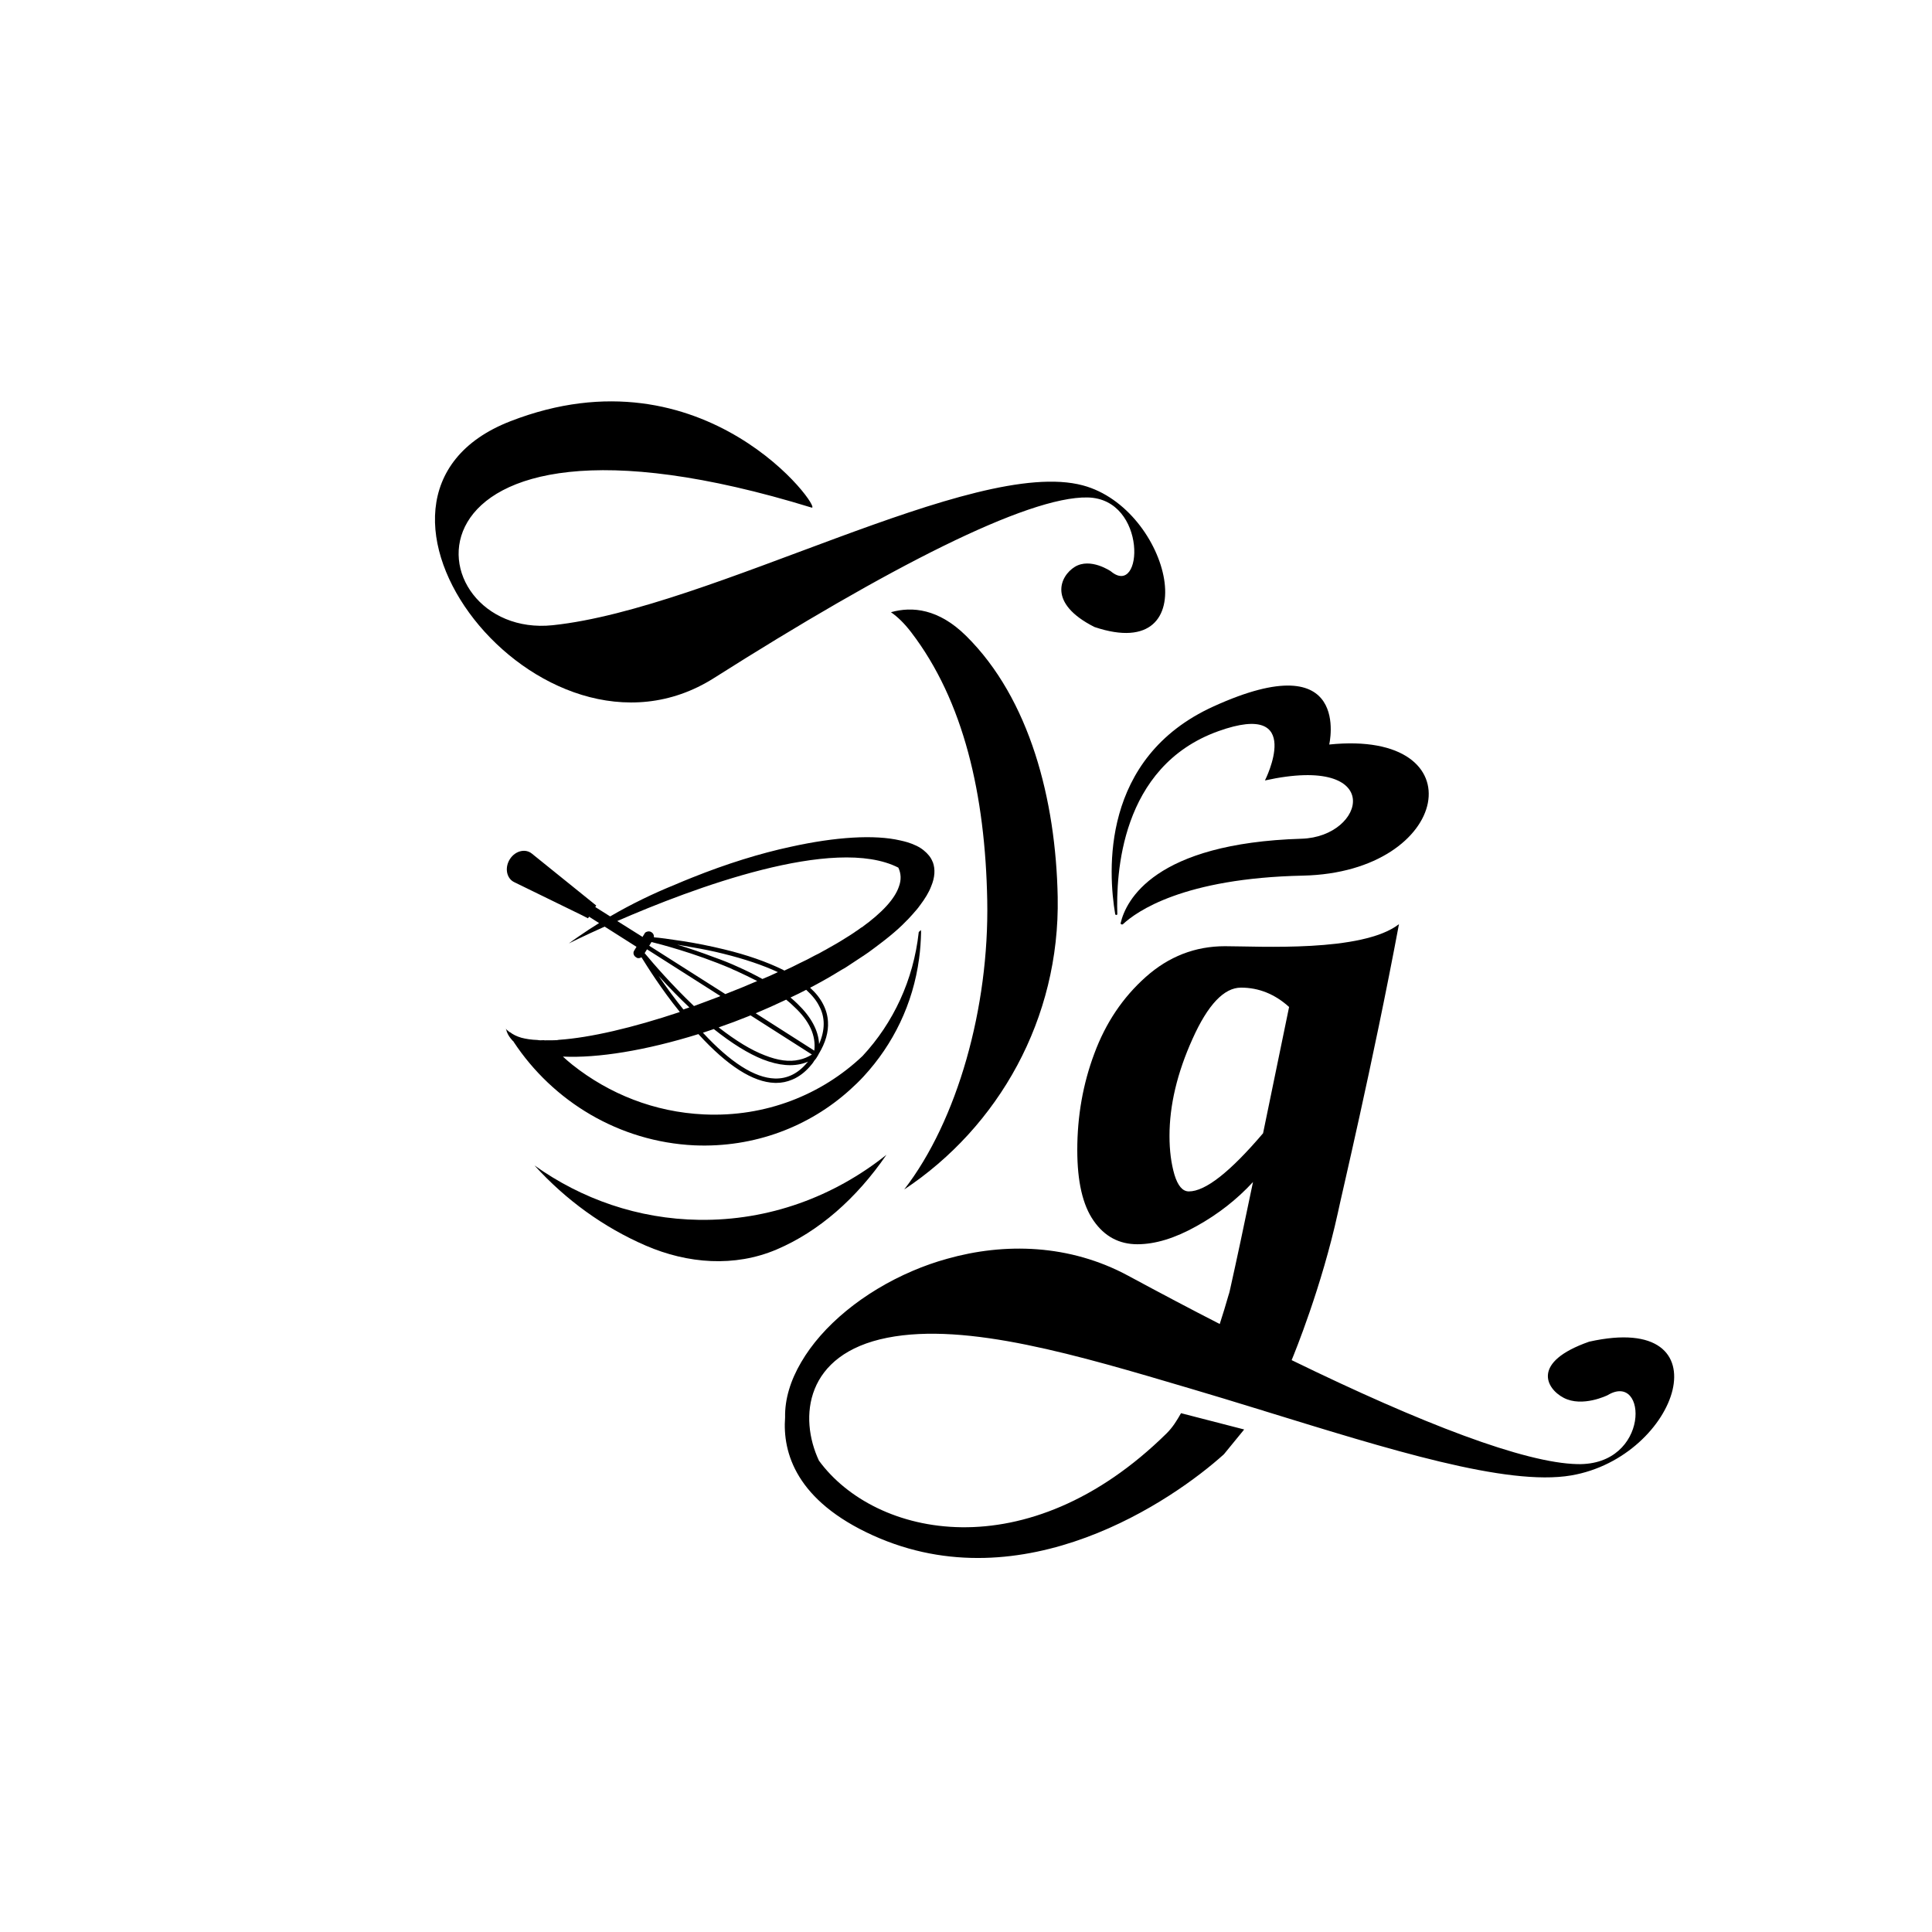 <?xml version="1.0" encoding="UTF-8" standalone="no"?> <svg xmlns="http://www.w3.org/2000/svg" xmlns:svg="http://www.w3.org/2000/svg" width="264.583" height="264.583" viewBox="0 0 264.583 264.583" version="1.1" id="svg1" xml:space="preserve"><defs id="defs1"><clipPath id="clipPath18"><path d="M 0,2000 H 2000 V 0 H 0 Z" id="path16"></path></clipPath></defs><g id="layer1"><g id="g14" clip-path="url(#clipPath18)" transform="matrix(0.353,0,0,-0.353,-458.099,555.659)"><g id="g20" transform="translate(733.962,607.822)"><path d="m 0,0 c -9.35,-9.826 -16.175,-14.753 -20.476,-14.788 -1.827,-0.015 -3.1,1.62 -3.824,4.908 -0.725,3.284 -0.921,7.104 -0.588,11.453 0.707,9.223 3.73,19.357 9.07,30.399 5.339,11.039 10.484,16.582 15.439,16.622 5.083,0.042 9.624,-1.895 13.622,-5.814 z m 25.037,-4.734 c 0.091,1.187 0.231,2.176 0.422,2.968 0.21,1.054 2.603,9.337 7.181,24.851 4.573,15.512 6.873,23.399 6.893,23.664 0.293,3.821 -0.164,6.781 -1.371,8.879 -1.207,2.096 -3.897,3.129 -8.067,3.095 C 24.23,58.675 19.836,56.595 16.918,52.491 13.833,58.126 6.816,60.902 -4.132,60.812 -12.865,60.74 -20.874,57.381 -28.154,50.737 -35.438,44.09 -41.07,36.043 -45.048,26.596 -49.03,17.145 -51.408,7.347 -52.186,-2.8 c -0.717,-9.359 0.343,-16.33 3.185,-20.914 2.838,-4.589 6.929,-6.858 12.275,-6.814 4.951,0.04 10.585,1.732 16.899,5.078 6.312,3.342 12.002,7.473 17.068,12.389 -0.313,-4.088 -0.144,-7.379 0.513,-9.874 0.655,-2.498 1.789,-4.267 3.403,-5.306 1.612,-1.042 3.221,-1.718 4.826,-2.035 1.604,-0.314 3.708,-0.463 6.317,-0.442 6.384,0.053 12.845,2.773 19.382,8.161 6.533,5.387 10.299,11.178 11.296,17.379 -5.848,-4.923 -10.403,-7.396 -13.659,-7.422 -3.26,-0.027 -4.686,2.594 -4.282,7.866" style="fill:#000000;fill-opacity:1;fill-rule:nonzero;stroke:none" id="path22"></path></g><g id="g24" transform="translate(877.188,653.355)"><path d="m 0,0 c 23.842,8.878 -13.036,-48.831 -20.905,-49.17 0.325,6.784 4.226,19.03 5.115,27.206 0.886,8.171 0.774,15.644 -0.334,22.419 -1.11,6.772 -3.619,10.144 -7.528,10.112 -5.215,-0.043 -10.805,-2.033 -16.771,-5.965 -5.968,-3.935 -9.41,-7.619 -10.324,-11.05 1.514,1.065 9.283,4.271 10.514,-2.813 0.774,-4.452 0.097,-9.047 -1.949,-13.075 -3.852,-7.581 -7.799,-14.411 -11.84,-20.489 -4.934,-7.418 -8.638,-11.134 -11.112,-11.154 -0.392,-0.003 -0.649,0.06 -0.767,0.192 2.869,22.149 4.425,34.806 4.667,37.968 1.575,20.559 -1.027,30.81 -7.803,30.754 -6.909,-0.057 -13.195,-2.216 -18.862,-6.476 -5.669,-4.263 -9.313,-9.362 -10.941,-15.302 1.516,1.065 4.031,1.613 7.55,1.642 3.647,0.03 6.011,-1.432 7.088,-4.387 1.075,-2.953 1.317,-8.32 0.721,-16.094 -0.515,-6.721 -1.601,-14.502 -3.253,-23.338 -1.655,-8.839 -2.553,-14.18 -2.694,-16.024 -0.294,-3.824 0.338,-6.615 1.898,-8.381 1.556,-1.765 4.488,-2.629 8.788,-2.594 5.212,0.043 11.313,4.009 18.302,11.904 6.984,7.892 13.294,17.13 18.926,27.715 -0.293,-2.111 -0.625,-5.604 -0.998,-10.478 -1.384,-18.057 1.623,-29.091 10.097,-29.022 4.82,0.04 11.264,0.138 17.635,6.002 26.616,24.496 36.849,48.347 41.38,61.439 C 40.295,31.113 0.53,10.246 0,0" style="fill:#000000;fill-opacity:1;fill-rule:nonzero;stroke:none" id="path26"></path></g><g id="g28" transform="translate(940.44,603.159)"><path d="m 0,0 c 0.098,1.175 0.249,2.154 0.455,2.939 0.212,0.912 2.89,9.183 8.033,24.811 5.138,15.625 7.816,23.896 8.033,24.812 0.433,5.219 -0.249,8.803 -2.043,10.746 -1.797,1.942 -5.491,2.893 -11.082,2.85 -6.013,-0.045 -11.835,-2.437 -17.469,-7.176 -5.633,-4.738 -8.72,-8.675 -9.26,-11.81 2.322,1.06 4.604,1.601 6.842,1.618 2.376,0.018 3.49,-0.888 3.339,-2.714 -0.141,-1.698 -2.953,-9.448 -8.429,-23.25 -5.478,-13.805 -8.465,-23.708 -8.963,-29.71 -0.488,-5.873 0.875,-10.495 4.089,-13.861 3.212,-3.369 7.407,-5.031 12.581,-4.991 6.85,0.052 13.813,2.712 20.891,7.985 7.072,5.268 11.15,11.041 12.231,17.311 C 12.974,-5.316 8.019,-7.765 4.385,-7.793 1.029,-7.818 -0.433,-5.221 0,0" style="fill:#000000;fill-opacity:1;fill-rule:nonzero;stroke:none" id="path30"></path></g><g id="g32" transform="translate(1080.036,650.592)"><path d="m 0,0 c -0.94,-2.359 -1.464,-4.234 -1.572,-5.63 -0.186,-2.415 0.418,-4.409 1.814,-5.984 1.394,-1.577 3.545,-2.351 6.456,-2.327 3.539,0.029 6.594,1.545 9.166,4.549 2.57,3.002 4.003,6.412 4.297,10.223 0.392,5.079 -1.241,9.35 -4.89,12.813 -3.651,3.46 -10.029,5.155 -19.135,5.08 C -17.02,18.617 -27.42,16.087 -35.068,11.139 -42.72,6.187 -46.885,-0.734 -47.571,-9.624 c -0.392,-5.082 1.44,-9.985 5.5,-14.713 4.059,-4.727 8.602,-8.499 13.632,-11.313 5.025,-2.816 9.637,-5.7 13.835,-8.646 4.196,-2.951 6.211,-5.505 6.044,-7.664 -0.264,-3.429 -1.979,-6.395 -5.141,-8.896 -3.163,-2.501 -7.907,-3.777 -14.23,-3.829 -3.415,-0.028 -6.429,0.643 -9.039,2.021 -2.613,1.373 -4.204,3.265 -4.776,5.673 2.636,1.417 5.002,3.403 7.096,5.961 2.093,2.555 3.198,4.597 3.316,6.12 0.206,2.669 -0.472,4.948 -2.032,6.839 -1.56,1.891 -3.545,2.827 -5.946,2.808 -4.173,-0.034 -7.931,-1.621 -11.268,-4.757 -3.34,-3.14 -5.253,-7.883 -5.743,-14.233 -0.47,-6.098 1.696,-10.778 6.501,-14.039 4.801,-3.26 11.252,-4.859 19.347,-4.792 13.532,0.11 24.212,2.958 32.037,8.545 7.825,5.586 12.041,12.315 12.648,20.191 0.363,4.698 -1.369,9.287 -5.194,13.764 -3.826,4.473 -8.158,8.152 -12.99,11.034 -4.834,2.879 -9.209,5.952 -13.128,9.222 -3.918,3.269 -5.789,6.047 -5.613,8.333 0.245,3.174 1.573,6.074 3.989,8.697 2.411,2.62 5.77,3.951 10.071,3.986 2.908,0.024 5.342,-0.37 7.303,-1.178 C 0.605,8.699 1.938,7.918 2.638,7.163 3.337,6.406 3.664,5.71 3.615,5.076 2.143,4.046 0.939,2.355 0,0" style="fill:#000000;fill-opacity:1;fill-rule:nonzero;stroke:none" id="path34"></path></g><g id="g36" transform="translate(997.673,604.597)"><path d="m 0,0 c 0.096,1.25 0.247,2.292 0.458,3.127 0.578,3.751 5.551,20.225 14.92,49.422 9.368,29.197 14.314,45.323 14.841,48.38 0.033,0.418 0.115,1.043 0.253,1.877 0.136,0.833 0.222,1.458 0.254,1.875 0.788,10.279 -3.551,15.404 -13.012,15.371 -6.55,-0.023 -12.665,-1.919 -18.336,-5.688 -5.675,-3.769 -9.022,-8.504 -10.039,-14.2 3.071,2.093 6.061,3.145 8.974,3.155 2.184,0.007 3.126,-1.936 2.829,-5.823 C 0.582,94.021 -4.327,78.832 -13.593,51.927 -22.859,25.024 -28.264,7.193 -29.808,-1.561 c -0.571,-3.616 -0.895,-5.976 -0.981,-7.086 -0.319,-4.168 -0.11,-7.604 0.63,-10.31 0.738,-2.705 2.01,-4.612 3.819,-5.715 1.804,-1.107 3.57,-1.827 5.291,-2.17 1.72,-0.339 4.034,-0.506 6.947,-0.496 7.131,0.025 13.21,1.953 18.236,5.792 5.02,3.835 8.075,9.018 9.159,15.551 C 10.825,-7.81 8.354,-8.72 5.879,-8.728 1.513,-8.743 -0.447,-5.834 0,0" style="fill:#000000;fill-opacity:1;fill-rule:nonzero;stroke:none" id="path38"></path></g><g id="g40" transform="translate(1028.018,670.228)"><path d="m 0,0 c 1.297,-1.913 10.27,-0.743 13.896,3.402 3.626,4.144 5.637,8.795 6.033,13.952 0.223,2.924 -0.26,5.323 -1.446,7.199 -1.188,1.874 -2.962,2.802 -5.32,2.783 C 11.107,27.319 9.157,26.438 7.312,24.692 5.467,22.946 4.458,20.957 4.288,18.725 4.175,17.262 4.673,15.893 5.559,14.467 10.263,6.893 2.622,0.483 0,0" style="fill:#000000;fill-opacity:1;fill-rule:nonzero;stroke:none" id="path42"></path></g><g id="g44" transform="translate(1212.716,612.499)"><path d="m 0,0 c -0.903,-11.794 1.366,-20.55 6.81,-26.275 5.44,-5.725 12.676,-8.561 21.706,-8.509 15.597,0.089 28.745,5.303 39.454,15.643 10.706,10.34 16.73,24.284 18.074,41.835 0.609,7.951 -0.695,15.003 -3.918,21.153 -3.222,6.148 -7.432,9.208 -12.631,9.178 -3.011,-0.017 -6.188,-0.858 -9.525,-2.522 -3.344,-1.663 -6.065,-3.735 -8.168,-6.214 3.418,0.02 5.997,-1.578 7.736,-4.786 1.734,-3.213 2.406,-7.422 2.007,-12.632 -1.06,-13.85 -4.638,-25.723 -10.729,-35.626 -6.09,-9.901 -11.874,-14.869 -17.345,-14.901 -6.977,-0.039 -9.988,6.178 -9.032,18.657 0.661,8.637 2.489,17.385 5.495,26.241 3.002,8.858 7.146,16.555 12.436,23.096 5.285,6.538 10.869,9.828 16.755,9.861 0.165,0.412 0.289,1.097 0.362,2.057 0.179,2.331 -3.017,3.478 -9.584,3.44 C 36.632,59.62 25.307,53.697 15.927,41.925 6.546,30.154 1.239,16.177 0,0" style="fill:#000000;fill-opacity:1;fill-rule:nonzero;stroke:none" id="path46"></path></g><g id="g48" transform="translate(1382.602,604.85)"><path d="m 0,0 c 0.096,1.249 0.245,2.291 0.448,3.125 0.221,1.11 2.901,9.831 8.034,26.165 5.129,16.332 7.787,24.777 7.97,25.334 0.308,4.023 -0.181,7.143 -1.466,9.357 -1.286,2.21 -4.148,3.307 -8.583,3.281 C -1.224,67.219 -6.382,64.135 -9.065,58.016 L -26.204,5.262 c -10.229,-10.465 -17.698,-15.712 -22.409,-15.739 -3.192,-0.018 -4.572,2.748 -4.146,8.302 0.361,4.717 2.766,13.96 7.218,27.722 4.449,13.762 6.802,21.405 7.058,22.935 0.021,0.276 0.091,0.761 0.215,1.458 0.122,0.693 0.201,1.25 0.233,1.666 0.404,5.274 -0.612,9.223 -3.043,11.847 -2.433,2.619 -5.798,3.921 -10.095,3.896 -6.239,-0.036 -11.875,-1.701 -16.908,-4.988 -5.033,-3.291 -8.398,-7.853 -10.092,-13.69 1.918,1.537 4.055,2.313 6.415,2.326 3.464,0.02 5.13,-0.874 4.991,-2.677 -9.283,-28.915 -14.255,-47.675 -14.914,-56.279 -0.511,-6.664 0.501,-11.517 3.043,-14.552 2.536,-3.039 6.855,-4.54 12.958,-4.505 5.267,0.03 11.223,1.797 17.868,5.306 6.642,3.504 12.727,7.842 18.251,13.008 -0.319,-4.165 -0.134,-7.598 0.562,-10.299 0.692,-2.702 1.898,-4.604 3.616,-5.703 1.716,-1.102 3.395,-1.818 5.032,-2.157 1.637,-0.335 3.84,-0.498 6.615,-0.482 6.792,0.039 13.694,2.852 20.708,8.443 7.008,5.588 11.048,11.719 12.114,18.385 C 12.869,-5.686 8.026,-8.279 4.562,-8.299 1.094,-8.319 -0.425,-5.553 0,0" style="fill:#000000;fill-opacity:1;fill-rule:nonzero;stroke:none" id="path50"></path></g><g id="g52" transform="translate(1629.759,668.066)"><path d="m 0,0 c -1.082,1.767 -2.426,2.974 -4.034,3.599 -0.904,0.356 -1.9,0.536 -2.975,0.53 -1.206,-0.006 -2.455,-0.123 -3.721,-0.338 -3.446,-0.589 -7.104,-1.956 -10.976,-4.101 -3.55,-1.957 -7.281,-4.55 -11.194,-7.8 -9.793,-8.121 -18.725,-17.889 -26.799,-29.315 4.437,15.334 6.81,25.097 7.134,29.301 0.614,7.992 -2.468,11.98 -9.26,11.941 -6.934,-0.04 -14.974,-3.478 -24.119,-10.303 -9.145,-6.826 -17.773,-15.345 -25.894,-25.546 3.421,10.984 5.441,17.846 6.066,20.552 0.416,5.419 -0.251,9.147 -1.993,11.172 -1.752,2.026 -5.339,3.012 -10.771,2.981 -5.848,-0.033 -11.792,-2.737 -17.842,-8.123 -3.707,-3.298 -6.372,-6.224 -8.007,-8.775 0.123,0.701 0.214,1.408 0.269,2.124 0.292,3.793 -0.793,6.905 -3.254,9.33 -2.462,2.425 -6.411,3.622 -11.843,3.591 -6.387,-0.036 -12.99,-2.92 -19.812,-8.649 -0.115,3.791 -1.135,6.427 -3.058,7.908 -1.923,1.479 -5.196,2.206 -9.812,2.18 -5.842,-0.033 -11.789,-2.744 -17.837,-8.129 -6.05,-5.389 -9.341,-9.777 -9.872,-13.164 4.231,2.055 7.433,3.09 9.608,3.102 1.494,0.009 2.174,-0.87 2.038,-2.63 l -16.667,-52.529 c -0.596,-2.441 -0.966,-4.613 -1.112,-6.51 -0.616,-7.999 3.082,-11.972 11.1,-11.926 9.236,0.052 15.943,9.572 20.12,28.567 0.186,0.677 4.495,14.318 12.924,40.922 7.762,10.882 15.379,16.347 22.851,16.39 3.531,0.02 6.11,-0.88 7.736,-2.701 1.623,-1.819 2.328,-4.152 2.11,-6.999 -0.292,-3.796 -1.835,-7.057 -4.622,-9.781 -0.127,0.132 -0.135,1.352 -0.025,3.658 0.107,2.303 -0.489,4.23 -1.795,5.782 -1.308,1.548 -3.794,2.315 -7.462,2.294 -3.398,-0.019 -6.349,-1.325 -8.856,-3.911 -2.51,-2.59 -3.886,-5.51 -4.136,-8.763 -0.209,-2.713 0.588,-5.148 2.392,-7.302 1.8,-2.159 3.994,-3.229 6.576,-3.215 5.706,0.033 10.808,2.399 15.313,7.099 2.789,2.912 4.792,5.988 6.018,9.228 3.857,1.813 6.817,2.729 8.856,2.74 1.492,0.009 2.171,-0.863 2.035,-2.625 l -16.303,-53.133 c -1.657,-5.568 -2.557,-9.436 -2.724,-11.604 -0.209,-2.715 0.485,-4.67 2.092,-5.875 1.596,-1.217 4.511,-1.813 8.724,-1.789 9.908,0.056 16.062,5.924 18.462,17.592 0.798,3.386 3.174,11.322 7.129,23.819 6.403,9.108 12.727,16.903 19.004,23.373 6.266,6.47 10.76,9.713 13.481,9.728 1.624,0.01 2.317,-1.54 2.076,-4.66 -0.271,-3.526 -0.728,-6.909 -1.385,-10.174 -0.656,-3.254 -1.403,-6.268 -2.231,-9.052 -0.818,-2.784 -2.303,-7.837 -4.424,-15.17 -2.121,-7.322 -4.23,-14.928 -6.338,-22.797 -0.302,-3.93 0.177,-6.98 1.436,-9.14 1.261,-2.149 3.996,-3.227 8.209,-3.203 7.604,0.043 12.727,3.06 15.358,9.039 2.312,8.811 4.578,17.02 6.786,24.627 6.539,10.87 13.281,20.396 20.227,28.566 6.934,8.17 11.975,12.259 15.102,12.277 1.624,0.009 2.316,-1.541 2.076,-4.661 -0.725,-2.444 -2.58,-8.889 -5.555,-19.335 -2.976,-10.456 -5.152,-18.358 -6.507,-23.717 -0.693,-2.729 -1.499,-5.94 -2.408,-9.633 -0.67,-2.728 -1.405,-5.72 -2.205,-8.985 -0.099,-0.581 -0.16,-1.095 -0.194,-1.533 -0.214,-2.781 0.975,-3.917 2.612,-5.155 1.638,-1.238 4.618,-1.845 8.919,-1.821 8.218,0.047 13.442,3.135 16.612,10.988 4.008,15.759 7.897,29.809 11.654,42.152 4.369,14.317 6.662,23.029 6.901,26.149 C 2.349,-6.53 1.684,-2.77 0,0" style="fill:#000000;fill-opacity:1;fill-rule:nonzero;stroke:none" id="path54"></path></g><g id="g56" transform="translate(1669.078,649.104)"><path d="M 0,0 C 4.969,7.332 9.762,11.01 14.376,11.036 21.794,10.537 25.173,5.957 24.507,-2.7 c -0.396,-5.143 -1.69,-9.614 -3.879,-13.411 -2.193,-3.8 -4.817,-6.62 -7.872,-8.462 -3.06,-1.844 -5.875,-3.178 -8.446,-4.005 -2.574,-0.826 -4.876,-1.245 -6.912,-1.256 -4.206,-0.024 -7.134,1.583 -8.783,4.818 C -8.768,-15.669 -4.973,-7.331 0,0 m -13.48,-37.743 c 2.879,-1.336 6.49,-1.991 10.834,-1.966 13.158,0.075 25.164,5.823 36.009,17.245 10.847,11.422 16.722,23.017 17.628,34.788 0.5,6.494 -1.422,9.729 -5.762,9.705 -2.579,-0.015 -5.408,-1.081 -8.484,-3.193 -3.08,-2.116 -4.905,-4.256 -5.478,-6.422 -0.544,3.513 -1.736,6.108 -3.571,7.79 -1.838,1.679 -4.984,2.64 -9.44,2.888 L 15.814,23.078 C 9.842,23.044 3.772,21.69 -2.4,19.018 -8.574,16.346 -14.467,12.458 -20.079,7.355 -25.694,2.252 -30.49,-4.571 -34.47,-13.114 c -3.982,-8.542 -6.381,-18.16 -7.203,-28.846 -0.739,-9.609 1.61,-16.965 7.049,-22.072 5.436,-5.106 13.786,-7.629 25.049,-7.565 12.751,0.073 23.811,3.245 33.178,9.52 9.363,6.272 14.903,12.593 16.614,18.96 0.166,2.163 -0.356,3.311 -1.567,3.439 -4.195,-5.164 -9.97,-9.286 -17.327,-12.37 -7.356,-3.085 -14.088,-4.645 -20.194,-4.679 -10.719,-0.061 -15.629,5.723 -14.734,17.361 z" style="fill:#000000;fill-opacity:1;fill-rule:nonzero;stroke:none" id="path58"></path></g><g id="g60" transform="translate(1765.372,667.987)"><path d="m 0,0 c 6.629,21.403 9.976,32.525 10.04,33.358 0.212,2.776 -1.137,4.156 -4.048,4.139 -6.934,-0.04 -12.635,-2.537 -17.1,-7.486 -4.47,-4.952 -9.293,-15.006 -14.472,-30.157 l -9.774,-0.056 c -1.388,-0.008 -2.134,-0.709 -2.24,-2.094 -0.191,-2.499 0.292,-4.753 1.458,-6.755 1.161,-2.007 3.335,-3 6.528,-2.981 -8.604,-27.246 -13.629,-45.798 -15.076,-55.656 -0.204,-0.834 -0.368,-2.084 -0.495,-3.749 -0.979,-12.774 5.115,-19.119 18.289,-19.044 6.375,0.037 12.799,1.114 19.268,3.233 6.467,2.118 12.364,5.826 17.691,11.131 5.325,5.302 8.271,11.631 8.835,18.99 0.223,2.916 -0.577,5.129 -2.4,6.647 -1.827,1.515 -4.192,2.265 -7.104,2.248 -3.467,-0.019 -6.734,-1.079 -9.806,-3.178 -3.071,-2.098 -4.943,-4.815 -5.614,-8.149 -0.414,-5.413 1.803,-8.106 6.657,-8.078 4.852,0.028 8.135,2.196 9.853,6.508 -0.938,-5 -3.89,-9.147 -8.852,-12.435 -4.965,-3.289 -9.873,-4.947 -14.725,-4.975 -4.16,-0.024 -6.037,2.6 -5.632,7.877 0.064,0.833 0.338,2.636 0.83,5.417 0.201,0.832 1.066,4.408 2.591,10.733 1.522,6.321 3.446,13.788 5.77,22.406 2.322,8.615 4.223,15.355 5.707,20.221 9.725,0.333 16.901,0.826 21.525,1.476 4.623,0.651 7.701,1.502 9.238,2.551 1.535,1.049 2.529,2.753 2.99,5.116 0.074,0.969 -0.131,1.941 -0.609,2.91 z" style="fill:#000000;fill-opacity:1;fill-rule:nonzero;stroke:none" id="path62"></path></g><g id="g64" transform="translate(1172.141,613.138)"><path d="m 0,0 c -11.11,-13.05 -19.404,-19.556 -24.959,-19.556 -2.092,0 -3.69,1.864 -4.832,5.592 -1.103,3.767 -1.674,8.105 -1.674,13.05 0,10.35 2.588,21.231 7.761,32.683 5.137,11.452 10.578,17.198 16.285,17.198 5.973,0 11.376,-2.169 16.17,-6.506 z m 109.636,-70.088 c -19.556,-6.848 -14.458,-15.789 -8.56,-18.87 6.315,-3.312 14.762,0.874 14.762,0.874 13.506,8.179 14.419,-23.742 -10.159,-23.171 -17.73,0.381 -52.124,13.545 -96.069,34.966 -0.002,0 -0.003,0.001 -0.004,0.002 0.997,2.4 10.082,24.607 15.543,49.54 1.027,5.098 11.719,49.88 20.546,97.058 -12.251,-9.55 -46.988,-7.419 -58.517,-7.419 -10.044,0 -18.909,-3.462 -26.633,-10.349 -7.723,-6.887 -13.468,-15.447 -17.273,-25.72 -3.843,-10.235 -5.745,-21.078 -5.745,-32.454 0,-10.653 1.826,-18.567 5.516,-23.818 3.653,-5.25 8.561,-7.876 14.686,-7.876 6.012,0 12.632,2.017 19.899,6.088 7.268,4.033 13.583,8.979 18.986,14.838 -3.006,-14.533 -5.555,-26.48 -7.648,-35.84 -0.076,-0.305 -0.152,-0.571 -0.19,-0.837 -0.038,-0.114 -0.038,-0.191 -0.076,-0.304 -0.038,-0.19 -0.076,-0.343 -0.114,-0.457 -0.038,-0.038 -0.038,-0.114 -0.076,-0.19 -1.04,-3.603 -2.044,-6.948 -3.082,-10.114 -9.886,5.058 -20.151,10.494 -30.72,16.197 -19.785,10.691 -41.624,11.186 -60.914,5.745 -3.995,-1.103 -7.876,-2.472 -11.604,-4.071 -16.665,-7.115 -30.4,-18.491 -37.515,-30.742 -3.58,-6.093 -5.517,-12.399 -5.395,-18.501 -0.912,-12.023 3.84,-28.089 29.59,-39.734 50.628,-22.896 101.015,12.002 117.966,27.307 0,0 6.734,8.256 6.81,8.332 l -21.23,5.479 c -1.408,-2.473 -2.788,-4.752 -4.87,-6.804 -46.824,-46.127 -98.017,-34.95 -116.883,-9.156 -6.837,14.579 -4.644,35.878 23.004,41.333 26.791,5.286 64.3,-5.973 101.586,-17.007 l 1.408,-0.419 c 6.658,-1.978 13.355,-3.993 19.975,-6.048 l 2.016,-0.61 1.408,-0.418 0.038,-0.039 c 42.271,-13.012 81.802,-25.453 103.489,-21.762 18.11,3.081 31.274,16.931 34.089,28.688 2.817,11.793 -4.717,21.496 -28.04,16.283" style="fill:#000000;fill-opacity:1;fill-rule:nonzero;stroke:none" id="path66"></path></g><g id="g68" transform="translate(631.758,745.144)"><path d="m 0,0 c -10.651,10.517 -20.885,11.512 -29.159,9.18 2.555,-1.768 5.184,-4.293 7.843,-7.769 20.424,-26.678 28.741,-63.118 29.513,-104.071 0.773,-41.473 -11.539,-85.35 -32.201,-112.102 36.615,24.301 60.426,66.22 59.535,113.427 C 34.818,-63.665 24.717,-24.42 0,0" style="fill:#000000;fill-opacity:1;fill-rule:nonzero;stroke:none" id="path70"></path></g><g id="g72" transform="translate(677.028,803.534)"><path d="m 0,0 c -42.368,11.305 -143.966,-47.767 -205.64,-54.253 -54.615,-5.744 -67.135,97.202 100.413,45.634 4.745,-1.46 -41.153,62.935 -116.865,33.487 -75.712,-29.448 11.861,-142.201 79.056,-99.589 67.195,42.611 121.573,70.51 144.898,70.029 23.325,-0.481 21.616,-39.206 9.013,-28.647 0,0 -7.896,5.455 -13.984,1.718 C -8.763,-35.092 -13.864,-45.684 4.529,-54.95 48.453,-69.745 34.177,-9.119 0,0" style="fill:#000000;fill-opacity:1;fill-rule:nonzero;stroke:none" id="path74"></path></g><g id="g76" transform="translate(528.147,518.593)"><path d="M 0,0 C -23.654,0.344 -45.55,8.064 -63.84,21.106 -51.73,7.756 -37.059,-2.907 -20.656,-9.999 -4.413,-17.023 13.771,-18.448 30.104,-11.5 46.442,-4.55 61.06,8.269 72.706,25.238 52.415,9.054 27.188,-0.389 0,0" style="fill:#000000;fill-opacity:1;fill-rule:nonzero;stroke:none" id="path78"></path></g><g id="g80" transform="translate(605.467,655.232)"><path d="m 0,0 c 1.049,-2.249 1.227,-4.713 0.185,-7.459 -1.612,-4.657 -6.357,-9.931 -14.445,-15.77 l -0.041,0.046 c -0.491,-0.363 -0.939,-0.685 -1.386,-1.007 -0.532,-0.318 -0.979,-0.64 -1.471,-1.003 -1.025,-0.68 -2.05,-1.361 -3.116,-1.996 -1.069,-0.723 -2.22,-1.353 -3.376,-2.071 -1.152,-0.63 -2.353,-1.388 -3.681,-2.096 -0.488,-0.277 -1.065,-0.636 -1.638,-0.909 -1.111,-0.677 -2.349,-1.303 -3.496,-1.848 -1.86,-1.027 -3.761,-2.008 -5.789,-2.94 -1.875,-0.984 -3.913,-1.96 -5.989,-2.896 -0.188,0.133 -0.31,0.214 -0.387,0.253 l 0.003,0.006 c -6.5,3.188 -14.208,5.869 -22.909,7.968 -5.465,1.33 -11.227,2.479 -16.224,3.232 -5.368,0.823 -8.901,1.288 -11.064,1.455 0.013,0.131 0.016,0.256 0,0.379 -0.025,0.674 -0.388,1.229 -0.848,1.523 l -0.227,0.154 c -0.548,0.311 -1.178,0.328 -1.794,0.06 -0.34,-0.101 -0.673,-0.405 -0.77,-0.68 l -0.72,-1.165 -0.002,-0.066 c -0.001,-0.026 -0.006,-0.05 -0.007,-0.076 l -9.854,6.191 C -79.958,-8.046 -24.8,12.675 0,0 m -32.604,-70.995 -22.726,14.489 c 3.96,1.667 7.932,3.446 11.815,5.294 1.269,-1.025 2.246,-1.894 3.158,-2.814 5.872,-5.441 8.48,-11.148 7.753,-16.969 m 1.897,17.281 c 2.346,-4.341 2.332,-9.292 -0.04,-14.729 -0.255,5.268 -3.076,10.522 -8.398,15.636 -0.768,0.775 -1.597,1.483 -2.476,2.233 l -0.213,0.182 c 2.326,1.088 4.271,2.047 6.083,2.997 2.384,-2.174 4.035,-4.239 5.044,-6.319 m -67.708,20.541 0.91,1.486 28.481,-18.128 c -0.147,-0.059 -0.29,-0.124 -0.424,-0.184 l -0.242,-0.109 c -2.045,-0.78 -4.057,-1.527 -6.065,-2.273 -1.176,-0.437 -2.351,-0.872 -3.53,-1.315 -8.589,8.171 -15.612,16.289 -19.13,20.523 m 18.441,2.274 c 4.212,-0.703 8.276,-1.544 12.081,-2.5 8.233,-2.035 15.351,-4.435 21.165,-7.138 -2.088,-1.005 -4.06,-1.878 -6.009,-2.661 -3.355,1.83 -6.449,3.366 -9.45,4.691 -2.863,1.326 -5.95,2.568 -9.432,3.796 -4.443,1.696 -9.198,3.32 -14.173,4.843 1.647,-0.268 3.545,-0.605 5.818,-1.031 m -15.794,2.044 c 2.43,-0.593 16.472,-4.14 30.926,-10.316 0.521,-0.293 1.058,-0.513 1.532,-0.707 0.152,-0.063 0.298,-0.122 0.428,-0.178 2.777,-1.276 5.579,-2.632 8.136,-3.934 -3.772,-1.647 -7.824,-3.308 -12.365,-5.071 l -29.528,18.757 z m 43.894,-43.927 c -5.215,2.001 -11.052,5.537 -17.833,10.801 4.088,1.423 7.688,2.769 10.992,4.108 l 0.244,0.097 c 0.363,0.145 0.735,0.294 1.134,0.463 l 23.805,-15.188 -0.001,-10e-4 c -1.533,-0.979 -3.187,-1.662 -4.923,-2.031 -3.801,-0.893 -8.189,-0.323 -13.418,1.751 m 16.466,-2.898 -0.003,-0.003 c -3.515,-4.219 -7.726,-6.269 -12.556,-6.117 -7.787,0.249 -17.155,6.225 -27.846,17.762 0.809,0.248 1.609,0.525 2.388,0.795 0.619,0.214 1.232,0.426 1.837,0.621 7.036,-5.597 13.431,-9.556 19.01,-11.77 6.244,-2.431 11.709,-2.891 16.26,-1.36 0.41,0.157 0.851,0.327 1.287,0.501 -0.128,-0.144 -0.255,-0.287 -0.377,-0.429 m -47.255,20.902 c -0.242,-0.089 -0.479,-0.176 -0.708,-0.256 -3.172,3.931 -6.404,8.304 -9.633,13.038 4.129,-4.555 8.057,-8.582 11.936,-12.237 -0.542,-0.158 -1.075,-0.354 -1.595,-0.545 m 3.517,-52.959 c 23.292,-0.999 44.596,7.276 60.387,21.556 1.849,1.672 3.658,3.39 5.345,5.244 11.387,12.347 19.109,28.024 21.459,45.649 0.471,3.379 0.685,6.77 0.772,10.21 -0.027,0.304 -0.015,0.561 -0.043,0.864 l -0.857,-0.775 c 0,0 0.041,-0.045 -0.004,-0.086 -2.054,-18.588 -9.865,-35.163 -21.793,-48.001 l -0.045,-0.04 c -15.871,-15.009 -37.585,-23.736 -61.474,-22.622 -19.25,0.882 -36.81,7.966 -51.016,19.231 -1.281,1.055 -2.523,2.065 -3.714,3.202 13.537,-0.638 32.066,2.349 52.568,8.724 11.232,-12.306 21.19,-18.671 29.597,-18.918 0.203,-0.007 0.404,-0.011 0.605,-0.011 2.16,0 4.206,0.436 6.143,1.254 0.383,0.157 0.762,0.324 1.136,0.512 0.072,0.037 0.142,0.078 0.214,0.116 2.265,1.186 4.361,2.96 6.271,5.323 0.365,0.412 0.645,0.828 0.928,1.332 0.501,0.533 1.011,1.24 1.438,2.037 l 0.333,0.629 c 2.644,4.362 3.844,8.538 3.605,12.484 -0.12,2.379 -0.755,4.677 -1.907,6.885 -1.174,2.291 -2.831,4.367 -5.034,6.343 1.676,0.878 3.389,1.794 5.023,2.714 0.312,0.2 0.664,0.354 0.976,0.554 0.885,0.472 1.729,0.989 2.527,1.467 0.398,0.195 0.755,0.434 1.066,0.635 0.89,0.558 1.82,1.071 2.709,1.629 0.664,0.355 1.197,0.672 1.821,1.072 2.225,1.438 4.274,2.8 6.369,4.202 0.131,0.036 0.221,0.118 0.311,0.199 0.623,0.4 1.206,0.844 1.874,1.284 1.611,1.211 3.218,2.336 4.699,3.51 1.163,0.89 2.328,1.779 3.452,2.713 1.078,0.893 2.201,1.827 3.239,2.766 1.264,1.142 2.441,2.289 3.578,3.481 l 0.27,0.245 c 1.231,1.359 2.413,2.592 3.422,3.833 0.461,0.579 0.917,1.073 1.245,1.616 l 0.046,0.041 c 1.938,2.574 3.438,4.995 4.331,7.363 1.467,3.457 1.671,6.677 0.648,9.441 L 13.292,2.261 C 12.646,3.973 11.426,5.413 9.853,6.698 8.2,8.072 5.969,9.089 3.467,9.861 2.576,10.12 1.725,10.336 0.702,10.56 -9.259,12.869 -24.336,11.948 -41.756,8.085 -53.642,5.539 -66.636,1.497 -79.998,-3.86 c -2.248,-0.889 -4.447,-1.806 -6.621,-2.737 -8.294,-3.356 -16.762,-7.418 -25.182,-12.324 l -5.556,3.502 -0.209,0.139 -0.013,0.008 0.367,0.579 -25.014,20.174 c -1.15,0.919 -2.595,1.216 -4.01,0.959 -1.725,-0.31 -3.427,-1.44 -4.537,-3.25 -0.235,-0.39 -0.444,-0.792 -0.601,-1.204 -1.196,-3.014 -0.269,-6.332 2.317,-7.598 l 26.472,-12.927 0.036,-0.018 c -0.002,-0.002 -0.003,-0.002 -0.005,-0.004 l 2.14,-1.097 0.044,0.039 0.004,-0.002 0.371,0.586 0.001,0.001 3.893,-2.473 c -2.749,-1.702 -5.488,-3.498 -8.21,-5.392 -1.21,-0.832 -2.396,-1.667 -3.525,-2.507 0,0 5.328,2.684 13.897,6.528 l 12.386,-7.861 c -0.001,0 -0.002,-10e-4 -0.003,-10e-4 l -0.068,-0.033 -0.817,-1.369 c -0.268,-0.368 -0.37,-0.825 -0.286,-1.287 0.096,-0.52 0.418,-0.993 0.9,-1.307 l 0.137,-0.076 c 0.138,-0.136 0.327,-0.202 0.456,-0.247 l 0.127,-0.039 c 0.515,-0.062 0.994,0.045 1.389,0.293 0.021,0.01 0.045,0.016 0.065,0.027 2.353,-3.781 7.711,-12.363 14.755,-21.054 0.013,-0.047 0.045,-0.111 0.094,-0.189 -18.27,-6.096 -34.673,-9.95 -46.937,-10.786 -0.307,-0.114 -0.606,-0.056 -0.868,-0.129 -1.424,-0.058 -2.716,-0.079 -4.051,-0.055 -0.302,-0.029 -0.646,-0.011 -0.944,0.047 -0.864,-0.042 -1.641,-0.09 -2.365,0.076 -2.365,0.076 -4.46,0.397 -6.287,0.876 -1.783,0.521 -3.254,1.24 -4.414,2.16 -0.131,-0.037 -0.38,0.148 -0.503,0.284 -0.203,0.225 -0.367,0.405 -0.579,0.459 l -0.531,0.588 c 0.118,-0.222 0.187,-0.57 0.305,-0.792 -0.008,-0.172 0.069,-0.348 0.146,-0.523 0.456,-1.23 1.222,-2.259 2.16,-3.296 0.123,-0.136 0.204,-0.226 0.412,-0.365 l -0.003,-0.087 c 15.246,-23.118 40.9,-38.791 70.117,-40.173" style="fill:#000000;fill-opacity:1;fill-rule:nonzero;stroke:none" id="path82"></path></g><g id="g84" transform="translate(955.973,687.513)"><path d="m 0,0 c -31.242,-0.947 -37.251,-13.089 -38.362,-17.905 -0.042,-0.206 0.288,-0.371 0.493,-0.206 2.882,2.675 12.761,9.755 38.157,10.29 31.447,0.7 37.251,31.036 5.557,27.784 0,0 5.022,21.528 -24.532,8.068 -23.998,-10.908 -22.31,-35.234 -20.828,-44.002 0.041,-0.247 0.452,-0.247 0.452,0 -0.246,8.109 0.495,31.283 21.446,38.774 C 0.905,29.43 -7.78,12.348 -7.78,12.348 17.946,18.029 13.583,0.412 0,0" style="fill:#000000;fill-opacity:1;fill-rule:nonzero;stroke:none" id="path86"></path></g><g id="g88" transform="translate(1708.067,1226.079)"><path d="m 0,0 c -0.713,37.67 -10.813,76.915 -35.531,101.335 -10.651,10.517 -20.885,11.512 -29.159,9.18 2.555,-1.767 5.184,-4.293 7.843,-7.769 20.425,-26.678 28.741,-63.117 29.514,-104.07 0.771,-41.473 -11.54,-85.35 -32.202,-112.103 C -22.92,-89.125 0.892,-47.207 0,0" style="fill:#000000;fill-opacity:1;fill-rule:nonzero;stroke:none" id="path90"></path></g><g id="g92" transform="translate(1574.77,1311.084)"><path d="m 0,0 c 67.195,42.611 121.573,70.51 144.898,70.029 23.325,-0.48 21.616,-39.206 9.012,-28.646 0,0 -7.895,5.454 -13.983,1.717 -5.654,-3.471 -10.755,-14.063 7.638,-23.328 43.924,-14.796 29.648,45.83 -4.529,54.949 C 100.668,86.026 -0.931,26.954 -62.604,20.468 -117.219,14.724 -129.738,117.67 37.81,66.103 42.554,64.642 -3.344,129.037 -79.056,99.589 -154.768,70.141 -67.195,-42.611 0,0" style="fill:#000000;fill-opacity:1;fill-rule:nonzero;stroke:none" id="path94"></path></g><g id="g96" transform="translate(1568.926,1100.863)"><path d="M 0,0 C -23.654,0.344 -45.55,8.064 -63.84,21.106 -51.73,7.756 -37.059,-2.907 -20.656,-10 -4.413,-17.023 13.771,-18.448 30.104,-11.5 46.442,-4.55 61.06,8.269 72.706,25.238 52.415,9.054 27.188,-0.389 0,0" style="fill:#000000;fill-opacity:1;fill-rule:nonzero;stroke:none" id="path98"></path></g><g id="g100" transform="translate(1646.246,1237.502)"><path d="m 0,0 c 1.049,-2.249 1.227,-4.713 0.185,-7.459 -1.612,-4.657 -6.357,-9.931 -14.445,-15.77 l -0.041,0.046 c -0.492,-0.363 -0.939,-0.685 -1.386,-1.007 -0.532,-0.318 -0.979,-0.64 -1.471,-1.003 -1.025,-0.68 -2.05,-1.361 -3.116,-1.996 -1.069,-0.722 -2.22,-1.353 -3.376,-2.07 -1.152,-0.631 -2.353,-1.389 -3.681,-2.097 -0.488,-0.277 -1.065,-0.636 -1.638,-0.909 -1.111,-0.676 -2.349,-1.303 -3.496,-1.848 -1.86,-1.027 -3.762,-2.008 -5.789,-2.94 -1.876,-0.984 -3.913,-1.96 -5.99,-2.896 -0.188,0.133 -0.31,0.214 -0.387,0.253 l 0.003,0.006 c -6.498,3.188 -14.206,5.868 -22.908,7.968 -5.474,1.332 -11.235,2.48 -16.225,3.231 -5.36,0.823 -8.894,1.289 -11.063,1.457 0.013,0.129 0.016,0.253 0.001,0.375 -0.025,0.675 -0.388,1.233 -0.849,1.527 l -0.227,0.153 c -0.546,0.309 -1.175,0.326 -1.794,0.06 -0.341,-0.101 -0.674,-0.405 -0.77,-0.679 l -0.721,-1.166 -0.002,-0.066 c -10e-4,-0.026 -0.005,-0.05 -0.007,-0.075 l -9.853,6.19 C -79.958,-8.046 -24.8,12.675 0,0 m -32.604,-70.995 -22.726,14.489 c 3.954,1.664 7.926,3.443 11.814,5.294 1.274,-1.028 2.25,-1.897 3.159,-2.814 5.872,-5.44 8.479,-11.148 7.753,-16.969 m 1.898,17.281 c 2.346,-4.343 2.33,-9.293 -0.041,-14.73 -0.256,5.268 -3.076,10.523 -8.399,15.637 -0.77,0.778 -1.604,1.49 -2.487,2.244 l -0.201,0.171 c 2.327,1.089 4.272,2.048 6.083,2.997 2.386,-2.176 4.035,-4.241 5.045,-6.319 m -49.269,22.816 c 4.21,-0.703 8.275,-1.544 12.082,-2.5 8.229,-2.034 15.346,-4.435 21.164,-7.139 -2.09,-1.007 -4.062,-1.88 -6.008,-2.661 -3.348,1.828 -6.442,3.364 -9.451,4.691 -2.857,1.324 -5.944,2.566 -9.431,3.795 -4.447,1.698 -9.201,3.323 -14.171,4.844 1.647,-0.268 3.544,-0.605 5.815,-1.03 m -15.793,2.043 c 2.432,-0.593 16.48,-4.145 30.924,-10.316 0.521,-0.292 1.057,-0.512 1.53,-0.705 0.153,-0.063 0.3,-0.123 0.431,-0.18 2.771,-1.273 5.572,-2.628 8.137,-3.934 -3.766,-1.644 -7.817,-3.305 -12.365,-5.071 l -29.528,18.757 z m 43.894,-43.927 c -5.216,2.001 -11.053,5.537 -17.833,10.801 4.088,1.423 7.687,2.769 10.991,4.108 l 0.219,0.088 c 0.372,0.147 0.753,0.299 1.159,0.472 l 23.806,-15.188 -0.001,-10e-4 c -1.535,-0.98 -3.19,-1.662 -4.922,-2.031 -3.803,-0.894 -8.191,-0.323 -13.419,1.751 m 16.467,-2.898 -0.003,-0.003 c -3.517,-4.219 -7.746,-6.282 -12.557,-6.117 -7.788,0.249 -17.155,6.225 -27.846,17.762 0.813,0.25 1.619,0.528 2.4,0.799 0.615,0.213 1.224,0.424 1.825,0.618 7.037,-5.598 13.432,-9.557 19.01,-11.77 6.243,-2.432 11.712,-2.891 16.26,-1.361 l 0.089,0.034 c 0.399,0.154 0.804,0.311 1.199,0.468 -0.127,-0.144 -0.255,-0.288 -0.377,-0.43 m -63.008,42.507 0.91,1.485 28.482,-18.127 c -0.147,-0.059 -0.288,-0.123 -0.42,-0.183 l -0.247,-0.11 c -2.052,-0.782 -4.071,-1.532 -6.086,-2.281 -1.169,-0.434 -2.336,-0.867 -3.509,-1.307 -8.59,8.173 -15.613,16.291 -19.13,20.523 m 15.76,-21.602 c -0.245,-0.09 -0.486,-0.178 -0.716,-0.259 -3.17,3.928 -6.4,8.3 -9.632,13.036 4.128,-4.555 8.057,-8.581 11.935,-12.234 -0.539,-0.158 -1.071,-0.353 -1.587,-0.543 m 91.472,29.698 c -0.028,0.303 -0.015,0.56 -0.043,0.864 l -0.857,-0.776 c 0,0 0.041,-0.045 -0.004,-0.086 -2.054,-18.588 -9.865,-35.163 -21.793,-48 l -0.045,-0.041 c -15.871,-15.009 -37.585,-23.736 -61.474,-22.622 -19.25,0.882 -36.81,7.966 -51.016,19.231 -1.281,1.056 -2.523,2.065 -3.714,3.202 13.537,-0.638 32.065,2.349 52.567,8.724 11.233,-12.305 21.191,-18.671 29.597,-18.918 0.203,-0.007 0.404,-0.011 0.606,-0.011 2.162,0 4.211,0.436 6.151,1.257 0.378,0.155 0.754,0.32 1.124,0.507 0.074,0.038 0.148,0.081 0.223,0.121 2.264,1.186 4.357,2.958 6.266,5.32 0.365,0.412 0.645,0.828 0.928,1.332 0.501,0.533 1.011,1.24 1.438,2.037 l 0.333,0.629 c 2.647,4.367 3.846,8.546 3.604,12.496 -0.122,2.375 -0.757,4.669 -1.906,6.874 -1.175,2.291 -2.832,4.366 -5.034,6.342 1.676,0.878 3.389,1.794 5.023,2.714 0.312,0.2 0.664,0.354 0.976,0.554 0.884,0.472 1.729,0.989 2.527,1.467 0.398,0.195 0.755,0.435 1.066,0.635 0.89,0.558 1.82,1.071 2.709,1.63 0.664,0.354 1.198,0.671 1.821,1.071 2.225,1.438 4.274,2.8 6.369,4.202 0.131,0.036 0.221,0.118 0.311,0.199 0.623,0.4 1.205,0.844 1.874,1.284 1.611,1.211 3.218,2.336 4.699,3.511 1.163,0.89 2.328,1.778 3.452,2.712 1.078,0.893 2.201,1.827 3.239,2.766 1.264,1.142 2.441,2.289 3.578,3.481 l 0.27,0.245 c 1.231,1.359 2.413,2.592 3.422,3.833 0.461,0.579 0.917,1.073 1.245,1.617 l 0.046,0.04 c 1.937,2.574 3.438,4.995 4.331,7.363 1.466,3.457 1.671,6.677 0.647,9.441 L 13.292,2.261 C 12.646,3.973 11.426,5.413 9.853,6.698 8.2,8.073 5.969,9.089 3.467,9.861 2.576,10.121 1.725,10.336 0.702,10.56 -9.259,12.869 -24.336,11.948 -41.756,8.086 -53.642,5.539 -66.636,1.498 -79.998,-3.86 c -2.248,-0.889 -4.448,-1.806 -6.623,-2.738 -8.293,-3.356 -16.76,-7.417 -25.18,-12.323 l -5.556,3.502 -0.209,0.14 -0.013,0.007 0.367,0.579 -25.014,20.175 c -1.151,0.918 -2.595,1.215 -4.01,0.958 -1.725,-0.31 -3.427,-1.44 -4.537,-3.25 -0.235,-0.39 -0.444,-0.792 -0.602,-1.204 -1.195,-3.014 -0.268,-6.332 2.318,-7.598 l 26.472,-12.927 0.036,-0.018 c -0.002,-0.001 -0.003,-0.002 -0.005,-0.004 l 2.141,-1.097 0.043,0.039 0.004,-0.002 0.371,0.587 h 0.001 l 3.893,-2.473 c -2.749,-1.702 -5.488,-3.498 -8.21,-5.391 -1.21,-0.832 -2.397,-1.668 -3.525,-2.508 0,0 5.328,2.685 13.897,6.528 l 12.386,-7.861 c -0.001,0 -0.002,-10e-4 -0.004,-0.002 l -0.068,-0.032 -0.816,-1.368 c -0.269,-0.369 -0.371,-0.828 -0.286,-1.29 0.096,-0.519 0.418,-0.992 0.9,-1.304 l 0.138,-0.076 c 0.135,-0.136 0.319,-0.2 0.456,-0.248 l 0.127,-0.039 c 0.525,-0.063 0.999,0.043 1.397,0.297 0.018,0.009 0.038,0.013 0.056,0.023 2.356,-3.788 7.71,-12.364 14.756,-21.054 0.012,-0.047 0.044,-0.11 0.093,-0.189 -18.27,-6.096 -34.673,-9.95 -46.937,-10.786 -0.307,-0.114 -0.606,-0.056 -0.868,-0.129 -1.424,-0.058 -2.716,-0.079 -4.051,-0.055 -0.302,-0.028 -0.646,-0.011 -0.944,0.047 -0.864,-0.042 -1.641,-0.09 -2.366,0.076 -2.364,0.076 -4.459,0.397 -6.286,0.876 -1.783,0.521 -3.254,1.241 -4.414,2.16 -0.131,-0.036 -0.38,0.149 -0.503,0.284 -0.203,0.225 -0.367,0.405 -0.579,0.459 l -0.531,0.588 c 0.118,-0.222 0.187,-0.57 0.305,-0.791 -0.008,-0.172 0.069,-0.349 0.145,-0.524 0.456,-1.23 1.223,-2.258 2.161,-3.296 0.123,-0.136 0.204,-0.226 0.412,-0.365 l -0.004,-0.087 c 15.247,-23.118 40.901,-38.79 70.118,-40.173 23.292,-0.998 44.596,7.276 60.387,21.556 1.849,1.672 3.658,3.391 5.345,5.244 11.387,12.348 19.109,28.024 21.459,45.649 0.471,3.379 0.685,6.77 0.772,10.211" style="fill:#000000;fill-opacity:1;fill-rule:nonzero;stroke:none" id="path102"></path></g><g id="g104" transform="translate(1787.745,1134.454)"><path d="m 0,0 c -12.818,-15.057 -22.388,-22.563 -28.796,-22.563 -2.415,0 -4.259,2.151 -5.576,6.453 -1.273,4.345 -1.931,9.35 -1.931,15.056 0,11.94 2.985,24.495 8.955,37.708 5.926,13.213 12.203,19.842 18.788,19.842 6.892,0 13.125,-2.503 18.656,-7.507 z m 126.494,-80.864 c -22.564,-7.901 -16.681,-18.217 -9.877,-21.772 7.286,-3.822 17.031,1.009 17.031,1.009 15.584,9.436 16.638,-27.393 -11.721,-26.734 -20.455,0.44 -60.138,15.627 -110.84,40.342 -10e-4,0 -0.003,0.001 -0.004,0.002 1.15,2.77 11.633,28.391 17.933,57.157 1.185,5.882 13.521,57.549 23.705,111.982 -14.136,-11.018 -54.214,-8.56 -67.514,-8.56 -11.589,0 -21.817,-3.995 -30.728,-11.94 -8.912,-7.945 -15.54,-17.822 -19.93,-29.675 -4.433,-11.808 -6.628,-24.319 -6.628,-37.444 0,-12.291 2.107,-21.422 6.365,-27.48 4.214,-6.057 9.877,-9.086 16.944,-9.086 6.936,0 14.574,2.326 22.958,7.023 8.385,4.653 15.672,10.36 21.905,17.12 -3.468,-16.768 -6.409,-30.552 -8.823,-41.351 -0.088,-0.352 -0.176,-0.658 -0.22,-0.966 -0.044,-0.132 -0.044,-0.22 -0.088,-0.35 -0.044,-0.22 -0.087,-0.396 -0.131,-0.528 -0.044,-0.044 -0.044,-0.132 -0.088,-0.219 -1.2,-4.156 -2.358,-8.016 -3.556,-11.669 -11.406,5.836 -23.249,12.107 -35.443,18.687 -22.827,12.336 -48.023,12.906 -70.28,6.628 -4.609,-1.272 -9.086,-2.852 -13.388,-4.696 -19.227,-8.21 -35.075,-21.334 -43.284,-35.469 -4.13,-7.03 -6.365,-14.305 -6.224,-21.346 -1.052,-13.872 4.431,-32.408 34.14,-45.843 58.412,-26.416 116.546,13.848 136.104,31.506 0,0 7.769,9.525 7.857,9.613 l -24.495,6.321 c -1.624,-2.853 -3.216,-5.483 -5.618,-7.85 -54.023,-53.219 -113.088,-40.323 -134.855,-10.564 -7.888,16.82 -5.358,41.395 26.542,47.689 30.909,6.098 74.186,-6.892 117.205,-19.622 l 1.624,-0.484 c 7.682,-2.283 15.408,-4.607 23.047,-6.978 l 2.326,-0.704 1.624,-0.482 0.044,-0.045 c 48.77,-15.013 94.379,-29.367 119.401,-25.108 20.895,3.555 36.083,19.534 39.331,33.099 3.249,13.606 -5.443,24.801 -32.351,18.787" style="fill:#000000;fill-opacity:1;fill-rule:nonzero;stroke:none" id="path106"></path></g><g id="g108" transform="translate(515.373,1250.44)"><path d="m 0,0 c 0.83,10.831 4.38,22.731 10.651,35.698 6.27,12.963 12.311,19.472 18.13,19.52 5.969,0.049 11.302,-2.226 15.996,-6.828 L 29.226,-1.847 C 18.247,-13.386 10.232,-19.171 5.181,-19.213 3.036,-19.23 1.541,-17.311 0.689,-13.449 -0.162,-9.593 -0.392,-5.107 0,0 m -23.675,29.385 c -4.676,-11.098 -7.468,-22.605 -8.381,-34.521 -0.842,-10.989 0.402,-19.175 3.739,-24.559 3.334,-5.389 8.137,-8.054 14.415,-8.002 5.815,0.048 12.431,2.035 19.844,5.964 7.414,3.924 14.095,8.775 20.044,14.548 -0.368,-4.8 -0.17,-8.665 0.602,-11.595 0.769,-2.934 2.101,-5.011 3.997,-6.231 1.893,-1.224 3.782,-2.017 5.667,-2.39 1.883,-0.368 4.354,-0.543 7.418,-0.518 7.497,0.062 15.083,3.255 22.76,9.582 7.673,6.327 12.095,13.128 13.266,20.409 -6.868,-5.781 -12.217,-8.684 -16.041,-8.716 -3.828,-0.031 -5.502,3.047 -5.028,9.238 0.107,1.393 0.271,2.554 0.497,3.485 0.245,1.237 3.056,10.964 8.431,29.183 5.371,18.215 8.071,27.478 8.095,27.789 0.344,4.487 -0.193,7.963 -1.61,10.427 -1.418,2.461 -4.577,3.674 -9.473,3.634 C 57.679,67.055 52.52,64.613 49.093,59.794 45.47,66.411 37.23,69.671 24.374,69.565 14.118,69.481 4.714,65.537 -3.836,57.734 -12.389,49.928 -19.003,40.478 -23.675,29.385" style="fill:#000000;fill-opacity:1;fill-rule:nonzero;stroke:none" id="path110"></path></g><g id="g112" transform="translate(613.911,1290.803)"><path d="m 0,0 c 1.261,-3.469 1.546,-9.771 0.846,-18.9 -0.605,-7.892 -1.879,-17.03 -3.82,-27.406 -1.943,-10.38 -2.998,-16.651 -3.164,-18.817 -0.344,-4.49 0.398,-7.768 2.229,-9.841 1.827,-2.074 5.27,-3.088 10.321,-3.047 6.119,0.05 13.284,4.708 21.491,13.979 8.202,9.268 15.613,20.116 22.225,32.546 -0.344,-2.479 -0.733,-6.581 -1.171,-12.305 -1.625,-21.204 1.906,-34.162 11.856,-34.08 5.661,0.047 13.228,0.162 20.709,7.047 31.256,28.767 43.272,56.775 48.593,72.149 16.082,46.47 -30.614,21.966 -31.236,9.934 27.998,10.426 -15.308,-57.342 -24.549,-57.742 0.381,7.967 4.963,22.348 6.006,31.949 1.04,9.595 0.91,18.371 -0.392,26.327 -1.304,7.953 -4.249,11.913 -8.84,11.875 C 64.98,23.617 58.417,21.28 51.409,16.663 44.401,12.041 40.359,7.715 39.287,3.687 c 1.777,1.251 10.9,5.016 12.346,-3.304 0.909,-5.227 0.114,-10.623 -2.289,-15.354 -4.523,-8.903 -9.158,-16.923 -13.904,-24.06 -5.794,-8.711 -10.144,-13.075 -13.049,-13.099 -0.46,-0.003 -0.762,0.071 -0.901,0.226 3.37,26.009 5.197,40.873 5.481,44.587 1.85,24.142 -1.206,36.18 -9.163,36.114 C 9.695,28.73 2.313,26.195 -4.342,21.192 -10.999,16.186 -15.279,10.198 -17.19,3.223 c 1.78,1.25 4.733,1.894 8.866,1.928 C -4.042,5.187 -1.265,3.47 0,0" style="fill:#000000;fill-opacity:1;fill-rule:nonzero;stroke:none" id="path114"></path></g><g id="g116" transform="translate(770.776,1212.894)"><path d="m 0,0 c 8.043,0.061 16.221,3.185 24.532,9.377 8.305,6.187 13.094,12.966 14.364,20.328 -7.368,-5.726 -13.188,-8.602 -17.455,-8.634 -3.941,-0.03 -5.657,3.02 -5.149,9.151 0.115,1.38 0.292,2.53 0.534,3.451 0.249,1.071 3.394,10.785 9.434,29.136 6.033,18.348 9.178,28.062 9.433,29.138 0.509,6.128 -0.293,10.337 -2.399,12.619 -2.11,2.28 -6.448,3.397 -13.013,3.347 -7.062,-0.054 -13.899,-2.863 -20.515,-8.427 -6.615,-5.564 -10.241,-10.188 -10.873,-13.869 2.726,1.245 5.405,1.88 8.034,1.9 2.79,0.021 4.098,-1.043 3.92,-3.188 C 0.682,82.336 -2.62,73.235 -9.051,57.027 -15.484,40.816 -18.991,29.186 -19.576,22.138 -20.149,15.241 -18.549,9.814 -14.774,5.861 -11.002,1.905 -6.077,-0.046 0,0" style="fill:#000000;fill-opacity:1;fill-rule:nonzero;stroke:none" id="path118"></path></g><g id="g120" transform="translate(895.133,1287.516)"><path d="m 0,0 c -0.46,-5.968 1.691,-11.725 6.459,-17.277 4.767,-5.551 10.102,-9.981 16.008,-13.286 5.901,-3.306 11.318,-6.693 16.247,-10.153 4.928,-3.465 7.294,-6.464 7.098,-8.999 -0.311,-4.028 -2.325,-7.51 -6.038,-10.447 -3.714,-2.937 -9.286,-4.436 -16.71,-4.497 -4.01,-0.032 -7.55,0.756 -10.614,2.373 -3.069,1.613 -4.937,3.834 -5.609,6.663 3.095,1.664 5.874,3.996 8.332,6.999 2.458,3.001 3.756,5.398 3.894,7.188 0.242,3.133 -0.553,5.81 -2.386,8.031 -1.832,2.22 -4.162,3.32 -6.982,3.296 -4.901,-0.039 -9.313,-1.903 -13.232,-5.586 -3.923,-3.686 -6.169,-9.257 -6.744,-16.714 -0.552,-7.16 1.991,-12.656 7.633,-16.486 5.64,-3.828 13.214,-5.705 22.72,-5.627 15.89,0.13 28.433,3.474 37.622,10.034 9.189,6.56 14.139,14.462 14.853,23.712 0.425,5.517 -1.608,10.905 -6.101,16.162 -4.492,5.253 -9.578,9.573 -15.253,12.958 -5.676,3.381 -10.815,6.99 -15.417,10.83 -4.6,3.838 -6.798,7.1 -6.591,9.785 0.288,3.728 1.848,7.133 4.684,10.213 2.832,3.077 6.776,4.64 11.827,4.681 3.415,0.028 6.273,-0.435 8.576,-1.383 2.299,-0.953 3.863,-1.87 4.685,-2.757 0.822,-0.888 1.205,-1.706 1.147,-2.451 -1.729,-1.209 -3.141,-3.195 -4.244,-5.96 -1.105,-2.77 -1.719,-4.973 -1.846,-6.612 -0.219,-2.835 0.49,-5.177 2.129,-7.026 1.638,-1.853 4.163,-2.761 7.582,-2.733 4.156,0.033 7.744,1.814 10.764,5.342 3.017,3.525 4.7,7.53 5.046,12.004 0.46,5.965 -1.457,10.981 -5.742,15.047 C 69.509,31.388 62.019,33.377 51.326,33.29 35.877,33.164 23.664,30.193 14.683,24.383 5.697,18.568 0.806,10.439 0,0" style="fill:#000000;fill-opacity:1;fill-rule:nonzero;stroke:none" id="path122"></path></g><g id="g124" transform="translate(838.315,1305.784)"><path d="m 0,0 c -10.881,-31.593 -17.228,-52.532 -19.042,-62.812 -0.67,-4.246 -1.051,-7.018 -1.151,-8.321 -0.375,-4.895 -0.13,-8.93 0.74,-12.107 0.866,-3.177 2.36,-5.416 4.483,-6.712 2.119,-1.3 4.194,-2.145 6.215,-2.547 2.019,-0.398 4.736,-0.595 8.157,-0.583 8.374,0.029 15.513,2.293 21.414,6.801 5.896,4.504 9.483,10.59 10.756,18.262 -2.898,-2.131 -5.8,-3.2 -8.706,-3.21 -5.127,-0.018 -7.429,3.399 -6.904,10.25 0.113,1.468 0.29,2.692 0.538,3.672 0.678,4.405 6.519,23.751 17.521,58.037 11,34.286 16.81,53.223 17.428,56.814 0.038,0.49 0.134,1.223 0.297,2.203 0.16,0.978 0.261,1.713 0.298,2.202 C 52.97,74.02 47.875,80.038 36.765,79.999 29.073,79.973 21.891,77.746 15.231,73.32 8.568,68.894 4.637,63.333 3.444,56.644 c 3.605,2.458 7.117,3.694 10.537,3.705 2.565,0.009 3.672,-2.273 3.322,-6.838 C 16.645,49.431 10.881,31.595 0,0" style="fill:#000000;fill-opacity:1;fill-rule:nonzero;stroke:none" id="path126"></path></g><g id="g128" transform="translate(889.911,1321.877)"><path d="m 0,0 c 1.523,-2.246 12.059,-0.873 16.318,3.995 4.258,4.866 6.62,10.328 7.084,16.384 0.263,3.433 -0.304,6.251 -1.697,8.454 -1.395,2.2 -3.479,3.29 -6.248,3.268 C 13.043,32.081 10.753,31.046 8.586,28.996 6.419,26.946 5.235,24.61 5.035,21.99 4.903,20.271 5.487,18.663 6.527,16.989 12.051,8.095 3.079,0.567 0,0" style="fill:#000000;fill-opacity:1;fill-rule:nonzero;stroke:none" id="path130"></path></g><g id="g132" transform="translate(604.31,1149.347)"><path d="m 0,0 c 3.525,10.401 8.392,19.44 14.604,27.121 6.206,7.678 12.764,11.541 19.675,11.581 0.194,0.483 0.339,1.287 0.426,2.415 0.209,2.737 -3.543,4.084 -11.255,4.039 C 7.866,45.067 -5.434,38.111 -16.448,24.288 -27.464,10.465 -33.697,-5.948 -35.151,-24.945 c -1.061,-13.85 1.603,-24.132 7.996,-30.855 6.388,-6.723 14.886,-10.053 25.489,-9.993 18.316,0.105 33.756,6.228 46.332,18.371 12.572,12.142 19.647,28.516 21.225,49.127 0.714,9.337 -0.817,17.618 -4.601,24.839 -3.784,7.221 -8.727,10.814 -14.833,10.779 -3.535,-0.02 -7.267,-1.008 -11.186,-2.962 -3.926,-1.953 -7.122,-4.386 -9.592,-7.297 4.015,0.023 7.043,-1.853 9.085,-5.621 C 36.801,17.671 37.59,12.727 37.122,6.61 35.876,-9.654 31.675,-23.597 24.523,-35.226 17.37,-46.854 10.578,-52.687 4.153,-52.724 -4.04,-52.771 -7.575,-45.469 -6.453,-30.816 -5.676,-20.673 -3.529,-10.4 0,0" style="fill:#000000;fill-opacity:1;fill-rule:nonzero;stroke:none" id="path134"></path></g><g id="g136" transform="translate(734.604,1093.106)"><path d="m 0,0 c 0.813,-3.172 2.229,-5.407 4.247,-6.697 2.014,-1.294 3.986,-2.135 5.909,-2.533 1.922,-0.393 4.51,-0.584 7.767,-0.566 7.976,0.046 16.082,3.349 24.318,9.916 8.23,6.561 12.974,13.76 14.226,21.589 -7.3,-6.073 -12.988,-9.118 -17.056,-9.141 -4.072,-0.023 -5.856,3.224 -5.357,9.745 0.113,1.467 0.287,2.691 0.527,3.67 0.259,1.303 3.405,11.544 9.433,30.726 6.024,19.178 9.145,29.096 9.359,29.75 0.362,4.725 -0.212,8.388 -1.721,10.988 -1.509,2.595 -4.87,3.883 -10.079,3.853 C 32.617,101.249 26.56,97.628 23.409,90.442 L 3.283,28.493 C -8.729,16.203 -17.501,10.042 -23.033,10.011 c -3.749,-0.022 -5.368,3.227 -4.869,9.748 0.425,5.54 3.249,16.394 8.477,32.555 5.224,16.161 7.987,25.135 8.288,26.932 0.025,0.324 0.107,0.894 0.253,1.712 0.143,0.815 0.236,1.468 0.273,1.957 0.475,6.193 -0.719,10.831 -3.573,13.912 -2.858,3.075 -6.809,4.604 -11.855,4.575 -7.326,-0.042 -13.945,-1.997 -19.855,-5.857 -5.911,-3.865 -9.861,-9.222 -11.852,-16.077 2.253,1.805 4.763,2.716 7.534,2.732 4.067,0.023 6.024,-1.027 5.861,-3.143 -10.901,-33.956 -16.74,-55.986 -17.514,-66.09 -0.6,-7.825 0.589,-13.524 3.573,-17.089 2.979,-3.569 8.05,-5.331 15.217,-5.29 6.186,0.035 13.18,2.111 20.983,6.231 7.799,4.114 14.945,9.209 21.432,15.276 C -1.034,7.204 -0.817,3.172 0,0" style="fill:#000000;fill-opacity:1;fill-rule:nonzero;stroke:none" id="path138"></path></g><g id="g140" transform="translate(927.564,1152.039)"><path d="m 0,0 c 4.019,12.899 6.39,20.957 7.124,24.135 0.489,6.364 -0.295,10.741 -2.34,13.119 -2.058,2.379 -6.271,3.537 -12.649,3.501 -6.867,-0.039 -13.847,-3.215 -20.953,-9.539 -4.352,-3.873 -7.481,-7.309 -9.402,-10.304 0.144,0.823 0.251,1.653 0.316,2.493 0.342,4.454 -0.931,8.109 -3.821,10.956 -2.891,2.849 -7.528,4.254 -13.908,4.218 -7.5,-0.043 -15.254,-3.429 -23.264,-10.157 -0.136,4.452 -1.333,7.547 -3.592,9.287 -2.258,1.737 -6.101,2.591 -11.522,2.56 -6.861,-0.039 -13.844,-3.223 -20.947,-9.547 -7.104,-6.327 -10.969,-11.481 -11.592,-15.458 4.969,2.413 8.728,3.628 11.282,3.643 1.754,0.01 2.553,-1.022 2.394,-3.089 l -19.573,-61.685 c -0.699,-2.867 -1.135,-5.417 -1.306,-7.644 -0.722,-9.394 3.62,-14.06 13.036,-14.006 10.846,0.062 18.721,11.241 23.627,33.546 0.218,0.796 5.277,16.815 15.177,48.056 9.115,12.779 18.059,19.196 26.834,19.246 4.145,0.024 7.175,-1.033 9.084,-3.17 1.906,-2.137 2.734,-4.877 2.477,-8.22 -0.342,-4.458 -2.154,-8.287 -5.427,-11.486 -0.149,0.155 -0.159,1.588 -0.03,4.296 0.127,2.704 -0.573,4.967 -2.107,6.789 -1.536,1.819 -4.456,2.72 -8.763,2.695 -3.99,-0.023 -7.456,-1.556 -10.4,-4.593 -2.946,-3.041 -4.563,-6.47 -4.857,-10.291 -0.245,-3.186 0.691,-6.044 2.809,-8.575 2.114,-2.535 4.69,-3.792 7.723,-3.775 6.7,0.039 12.692,2.817 17.982,8.336 3.275,3.42 5.628,7.032 7.067,10.837 4.53,2.129 8.005,3.204 10.399,3.218 1.752,0.01 2.55,-1.013 2.391,-3.083 l -19.146,-62.395 c -1.945,-6.539 -3.002,-11.081 -3.198,-13.626 -0.245,-3.189 0.57,-5.484 2.457,-6.9 1.873,-1.428 5.297,-2.128 10.244,-2.1 11.635,0.066 18.862,6.956 21.68,20.658 0.937,3.976 3.727,13.296 8.372,27.971 7.519,10.696 14.946,19.849 22.317,27.447 7.359,7.598 12.635,11.406 15.831,11.425 1.906,0.01 2.72,-1.81 2.438,-5.474 -0.318,-4.139 -0.856,-8.113 -1.627,-11.947 -0.77,-3.821 -1.648,-7.36 -2.62,-10.629 -0.96,-3.27 -2.705,-9.204 -5.196,-17.815 -2.489,-8.598 -4.967,-17.53 -7.441,-26.77 -0.356,-4.616 0.206,-8.198 1.685,-10.734 1.481,-2.523 4.693,-3.79 9.641,-3.761 8.929,0.05 14.945,3.593 18.035,10.614 2.715,10.347 5.375,19.987 7.968,28.92 7.679,12.765 15.596,23.952 23.752,33.546 8.143,9.594 14.063,14.396 17.735,14.416 1.908,0.011 2.721,-1.809 2.439,-5.473 -0.852,-2.87 -3.031,-10.439 -6.524,-22.705 -3.494,-12.279 -6.05,-21.559 -7.641,-27.851 -0.813,-3.205 -1.76,-6.975 -2.828,-11.312 -0.787,-3.204 -1.65,-6.717 -2.588,-10.552 -0.117,-0.682 -0.19,-1.286 -0.229,-1.8 -0.251,-3.266 1.145,-4.6 3.068,-6.054 1.922,-1.454 5.422,-2.166 10.473,-2.137 9.651,0.055 15.785,3.68 19.508,12.902 4.707,18.506 9.272,35.006 13.684,49.501 5.131,16.811 7.824,27.043 8.106,30.706 0.428,5.567 -0.353,9.983 -2.331,13.236 -1.27,2.074 -2.849,3.492 -4.736,4.226 -1.063,0.418 -2.232,0.63 -3.494,0.623 -1.417,-0.008 -2.883,-0.145 -4.371,-0.398 -4.045,-0.691 -8.342,-2.296 -12.888,-4.815 -4.17,-2.298 -8.551,-5.343 -13.146,-9.16 -11.5,-9.536 -21.99,-21.007 -31.47,-34.425 5.21,18.007 7.998,29.472 8.377,34.409 0.722,9.385 -2.897,14.068 -10.873,14.022 C 50.589,42.052 41.147,38.014 30.408,29.999 19.669,21.983 9.537,11.979 0,0" style="fill:#000000;fill-opacity:1;fill-rule:nonzero;stroke:none" id="path142"></path></g><g id="g144" transform="translate(1105.07,1167.388)" style="display:inline"><path d="m 0,0 c 5.835,8.61 11.464,12.929 16.883,12.96 8.711,-0.586 12.679,-5.965 11.896,-16.13 -0.465,-6.041 -1.984,-11.29 -4.555,-15.749 -2.576,-4.462 -5.657,-7.774 -9.245,-9.938 -3.593,-2.165 -6.897,-3.732 -9.918,-4.702 -3.022,-0.971 -5.726,-1.462 -8.116,-1.476 -4.94,-0.028 -8.378,1.859 -10.314,5.658 C -10.296,-18.4 -5.84,-8.608 0,0 m -40.659,-75.193 c 6.384,-5.996 16.189,-8.959 29.415,-8.884 14.974,0.085 27.962,3.811 38.961,11.18 10.996,7.365 17.502,14.787 19.51,22.264 0.196,2.54 -0.418,3.888 -1.839,4.039 -4.928,-6.064 -11.708,-10.905 -20.347,-14.527 -8.64,-3.623 -16.544,-5.454 -23.714,-5.495 -12.588,-0.071 -18.355,6.721 -17.303,20.388 l 0.146,1.906 c 3.382,-1.569 7.622,-2.338 12.723,-2.309 15.451,0.088 29.55,6.838 42.286,20.251 12.738,13.413 19.637,27.03 20.701,40.852 0.586,7.627 -1.67,11.425 -6.767,11.396 -3.028,-0.017 -6.35,-1.268 -9.962,-3.749 -3.618,-2.484 -5.761,-4.998 -6.434,-7.541 -0.638,4.125 -2.038,7.172 -4.194,9.148 -2.158,1.971 -5.852,3.1 -11.085,3.391 l -2.867,-0.016 c -7.013,-0.04 -14.141,-1.63 -21.389,-4.768 -7.25,-3.138 -14.171,-7.704 -20.76,-13.696 -6.595,-5.992 -12.227,-14.005 -16.9,-24.037 -4.676,-10.031 -7.493,-21.325 -8.459,-33.874 -0.868,-11.284 1.891,-19.922 8.278,-25.919" style="fill:#000000;fill-opacity:1;fill-rule:nonzero;stroke:none" id="path146"></path></g><g id="g148" transform="translate(1186.57,1083.31)"><path d="m 0,0 c 7.487,0.043 15.03,1.308 22.627,3.796 7.594,2.488 14.519,6.842 20.775,13.072 6.253,6.226 9.713,13.658 10.375,22.3 0.263,3.424 -0.678,6.023 -2.819,7.805 -2.144,1.779 -4.922,2.66 -8.342,2.641 -4.071,-0.023 -7.908,-1.267 -11.515,-3.733 -3.606,-2.463 -5.804,-5.654 -6.592,-9.569 -0.487,-6.357 2.116,-9.519 7.817,-9.486 5.697,0.033 9.553,2.579 11.57,7.642 -1.102,-5.872 -4.568,-10.742 -10.395,-14.602 -5.83,-3.863 -11.593,-5.81 -17.291,-5.842 -4.885,-0.028 -7.089,3.053 -6.614,9.25 0.075,0.978 0.396,3.095 0.975,6.36 0.235,0.978 1.252,5.178 3.042,12.604 1.788,7.423 4.048,16.192 6.776,26.313 2.727,10.116 4.959,18.03 6.702,23.745 11.419,0.39 19.847,0.97 25.276,1.733 5.429,0.765 9.045,1.764 10.849,2.996 1.803,1.231 2.97,3.232 3.512,6.008 0.086,1.138 -0.155,2.279 -0.716,3.417 l -34.434,-0.197 c 7.784,25.134 11.714,38.194 11.789,39.173 0.25,3.259 -1.334,4.88 -4.753,4.86 -8.143,-0.047 -14.837,-2.979 -20.08,-8.791 C 13.285,135.679 7.621,123.874 1.539,106.081 l -11.478,-0.066 c -1.63,-0.009 -2.505,-0.832 -2.63,-2.458 -0.225,-2.935 0.342,-5.582 1.712,-7.934 1.363,-2.356 3.917,-3.522 7.665,-3.5 -10.103,-31.995 -16.004,-53.781 -17.703,-65.357 -0.24,-0.98 -0.432,-2.447 -0.582,-4.403 C -22.626,7.363 -15.47,-0.089 0,0" style="fill:#000000;fill-opacity:1;fill-rule:nonzero;stroke:none" id="path150"></path></g><g id="g152" transform="translate(499.583,1106.157)"><path d="m 0,0 c -2.295,0 -4.048,2.045 -5.3,6.135 -1.211,4.131 -1.836,8.889 -1.836,14.314 0,11.353 2.838,23.288 8.513,35.85 5.634,12.563 11.602,18.864 17.863,18.864 6.552,0 12.478,-2.379 17.737,-7.136 L 27.378,21.451 C 15.191,7.136 6.093,0 0,0 m 20.408,-87.809 -23.288,6.01 c -1.544,-2.713 -3.057,-5.213 -5.342,-7.464 -51.361,-50.596 -107.515,-38.336 -128.21,-10.043 -7.499,15.992 -5.093,39.355 25.235,45.339 29.385,5.798 70.53,-6.552 111.43,-18.655 l 1.544,-0.46 c 7.303,-2.17 14.649,-4.38 21.911,-6.635 l 2.211,-0.668 1.544,-0.459 0.042,-0.042 c 46.367,-14.274 89.729,-27.92 113.518,-23.871 19.865,3.38 34.305,18.571 37.393,31.467 3.089,12.936 -5.174,23.58 -30.757,17.862 -21.452,-7.512 -15.86,-17.32 -9.391,-20.699 6.928,-3.633 16.193,0.959 16.193,0.959 14.815,8.971 15.817,-26.043 -11.144,-25.417 -19.447,0.418 -57.175,14.857 -105.378,38.354 -0.002,0.001 -0.003,0.002 -0.004,0.002 1.093,2.634 11.059,26.993 17.049,54.341 C 56.091,-2.296 67.818,46.826 77.5,98.576 64.062,88.101 25.959,90.438 13.313,90.438 2.295,90.438 -7.429,86.64 -15.901,79.086 -24.373,71.532 -30.675,62.142 -34.848,50.874 c -4.215,-11.227 -6.302,-23.121 -6.302,-35.6 0,-11.685 2.004,-20.365 6.052,-26.125 4.006,-5.759 9.39,-8.639 16.109,-8.639 6.594,0 13.856,2.212 21.827,6.677 7.971,4.424 14.899,9.85 20.826,16.277 -3.298,-15.943 -6.094,-29.047 -8.389,-39.314 -0.084,-0.334 -0.168,-0.626 -0.209,-0.918 -0.042,-0.125 -0.042,-0.209 -0.084,-0.333 -0.041,-0.209 -0.083,-0.376 -0.125,-0.502 -0.041,-0.041 -0.041,-0.125 -0.083,-0.208 -1.141,-3.952 -2.242,-7.621 -3.381,-11.094 -10.843,5.548 -22.103,11.511 -33.697,17.766 -21.701,11.728 -45.656,12.27 -66.816,6.302 -4.382,-1.21 -8.639,-2.711 -12.729,-4.465 -18.279,-7.805 -33.346,-20.283 -41.15,-33.721 -3.927,-6.684 -6.052,-13.601 -5.918,-20.294 -1.001,-13.189 4.212,-30.812 32.457,-43.585 55.534,-25.114 110.804,13.166 129.398,29.954 0,0 7.387,9.056 7.47,9.139" style="fill:#000000;fill-opacity:1;fill-rule:nonzero;stroke:none" id="path154"></path></g><g id="g156" transform="translate(463.224,1238.467)"><path d="m 0,0 c -0.837,44.237 -12.699,90.322 -41.725,118.999 -12.507,12.35 -24.525,13.519 -34.241,10.78 3,-2.076 6.088,-5.041 9.21,-9.123 23.985,-31.328 33.75,-74.12 34.657,-122.211 0.908,-48.702 -13.55,-100.227 -37.815,-131.643 C -26.916,-104.661 1.046,-55.435 0,0" style="fill:#000000;fill-opacity:1;fill-rule:nonzero;stroke:none" id="path158"></path></g><g id="g160" transform="translate(306.692,1338.289)"><path d="m 0,0 c 78.908,50.039 142.765,82.801 170.156,82.236 27.39,-0.564 25.383,-46.04 10.583,-33.64 0,0 -9.272,6.405 -16.421,2.017 -6.639,-4.076 -12.63,-16.514 8.97,-27.395 51.58,-17.374 34.816,53.82 -5.319,64.528 C 118.215,101.021 -1.092,31.653 -73.517,24.036 -137.651,17.291 -152.353,138.182 44.4,77.625 49.972,75.91 -3.926,151.53 -92.836,116.949 -181.746,82.368 -78.908,-50.039 0,0" style="fill:#000000;fill-opacity:1;fill-rule:nonzero;stroke:none" id="path162"></path></g><g id="g164" transform="translate(385.208,1121.062)"><path d="m 0,0 c -23.828,-19.005 -53.452,-30.094 -85.379,-29.637 -27.778,0.403 -53.49,9.47 -74.969,24.785 14.221,-15.677 31.451,-28.198 50.713,-36.528 19.073,-8.247 40.428,-9.921 59.607,-1.762 C -30.842,-34.98 -13.676,-19.927 0,0" style="fill:#000000;fill-opacity:1;fill-rule:nonzero;stroke:none" id="path166"></path></g><g id="g168" transform="translate(390.626,1251.882)"><path d="m 0,0 c 1.232,-2.641 1.441,-5.534 0.217,-8.76 -1.892,-5.468 -7.464,-11.661 -16.963,-18.517 l -0.047,0.053 c -0.578,-0.426 -1.103,-0.805 -1.627,-1.183 -0.626,-0.373 -1.151,-0.751 -1.729,-1.177 -1.203,-0.799 -2.407,-1.598 -3.659,-2.344 -1.254,-0.849 -2.607,-1.59 -3.964,-2.432 -1.353,-0.74 -2.764,-1.63 -4.323,-2.462 -0.572,-0.325 -1.251,-0.746 -1.924,-1.067 -1.304,-0.794 -2.757,-1.53 -4.105,-2.17 -2.184,-1.206 -4.417,-2.358 -6.797,-3.453 -2.217,-1.163 -4.625,-2.316 -7.08,-3.422 -0.211,0.15 -0.345,0.239 -0.428,0.28 l 0.004,0.007 c -7.628,3.741 -16.676,6.888 -26.893,9.353 -6.432,1.565 -13.197,2.913 -19.049,3.794 -6.279,0.964 -10.418,1.509 -12.965,1.707 0.038,0.309 10e-4,0.604 -0.091,0.872 -0.133,0.602 -0.509,1.09 -0.951,1.372 l -0.262,0.178 c -0.629,0.357 -1.355,0.377 -2.073,0.067 -0.388,-0.115 -0.767,-0.461 -0.879,-0.779 l -0.839,-1.359 -0.003,-0.066 c -0.002,-0.039 -0.009,-0.075 -0.011,-0.114 l -11.613,7.296 C -93.896,-9.448 -29.123,14.884 0,0 m -41.954,-55.625 c 2.806,-2.558 4.747,-4.987 5.934,-7.431 2.771,-5.132 2.741,-10.984 -0.082,-17.41 -0.08,1.534 -0.348,3.059 -0.794,4.574 -10e-4,10e-4 -10e-4,0.003 -0.002,0.005 -0.062,0.212 -0.131,0.423 -0.2,0.634 -1.418,4.451 -4.388,8.874 -8.902,13.209 -0.901,0.912 -1.877,1.746 -2.911,2.628 l -0.27,0.231 c 2.466,1.152 4.848,2.315 7.227,3.56 m -9.12,-4.48 c 1.493,-1.204 2.642,-2.226 3.712,-3.306 6.93,-6.421 9.992,-13.16 9.11,-20.034 l -26.804,17.09 c 4.766,2 9.442,4.097 13.982,6.25 m -64.519,21.11 1.114,1.82 33.519,-21.331 c -0.201,-0.08 -0.394,-0.166 -0.574,-0.248 l -0.286,-0.127 c -2.404,-0.918 -4.769,-1.796 -7.131,-2.673 -1.386,-0.516 -2.772,-1.031 -4.164,-1.552 -10.093,9.598 -18.342,19.134 -22.478,24.111 m 14.226,4.065 c 2.079,-0.33 4.499,-0.756 7.459,-1.311 4.953,-0.827 9.728,-1.815 14.191,-2.936 9.707,-2.399 18.095,-5.233 24.946,-8.425 -2.501,-1.206 -4.849,-2.247 -7.161,-3.175 -3.943,2.152 -7.58,3.959 -11.113,5.519 -3.355,1.554 -6.979,3.012 -11.074,4.455 -5.401,2.062 -11.189,4.032 -17.248,5.873 m -11.071,1.084 c 2.883,-0.704 19.363,-4.872 36.313,-12.115 0.608,-0.342 1.234,-0.598 1.787,-0.824 0.182,-0.074 0.356,-0.146 0.512,-0.213 3.283,-1.509 6.604,-3.116 9.639,-4.663 -4.466,-1.951 -9.258,-3.917 -14.627,-6 l -34.692,22.037 z m 70.892,-55.054 -0.003,-0.003 c -4.137,-4.964 -9.095,-7.383 -14.781,-7.199 -9.168,0.294 -20.194,7.333 -32.777,20.923 0.116,0.035 0.227,0.077 0.343,0.114 1.055,0.326 2.095,0.686 3.119,1.039 0.355,0.123 0.709,0.242 1.06,0.359 0.177,0.059 0.355,0.118 0.531,0.175 8.264,-6.576 15.775,-11.227 22.327,-13.826 7.322,-2.853 13.733,-3.393 19.062,-1.599 0.023,0.009 0.047,0.018 0.07,0.027 0.048,0.016 0.1,0.025 0.148,0.041 0.487,0.188 0.972,0.376 1.445,0.565 -0.184,-0.205 -0.369,-0.413 -0.544,-0.616 m -27.206,21.047 c 0.468,0.185 0.943,0.376 1.442,0.588 l 28.007,-17.868 c -0.016,-0.013 -0.032,-0.027 -0.048,-0.041 -1.809,-1.155 -3.757,-1.959 -5.797,-2.394 -4.475,-1.054 -9.638,-0.379 -15.783,2.059 -6.146,2.359 -13.023,6.526 -21.014,12.738 4.408,1.524 8.821,3.146 13.193,4.918 m -28.3,3.487 c -0.297,-0.109 -0.587,-0.216 -0.865,-0.312 -3.846,4.764 -7.769,10.086 -11.69,15.859 5.024,-5.564 9.79,-10.459 14.493,-14.887 -0.659,-0.188 -1.307,-0.427 -1.938,-0.66 m 4.11,-62.151 c 27.352,-1.172 52.369,8.544 70.913,25.313 2.172,1.965 4.297,3.982 6.277,6.158 13.372,14.501 22.44,32.91 25.2,53.607 0.553,3.968 0.804,7.95 0.906,11.99 -0.032,0.356 -0.018,0.659 -0.05,1.015 l -1.007,-0.91 c 0,0 0.048,-0.054 -0.005,-0.101 C 6.88,-51.274 -2.292,-70.738 -16.3,-85.813 l -0.052,-0.048 c -18.637,-17.625 -44.136,-27.873 -72.19,-26.565 -22.605,1.035 -43.226,9.355 -59.908,22.583 -1.505,1.239 -2.963,2.425 -4.362,3.76 15.907,-0.75 37.683,2.763 61.778,10.259 13.175,-14.43 24.853,-21.898 34.71,-22.187 0.238,-0.008 0.472,-0.013 0.707,-0.013 1.835,0 3.603,0.259 5.303,0.765 0.02,0.005 0.041,0.011 0.061,0.016 0.143,0.044 0.285,0.09 0.427,0.137 3.838,1.203 7.308,3.706 10.375,7.5 0.429,0.484 0.758,0.973 1.09,1.564 0.589,0.627 1.187,1.457 1.689,2.392 l 0.391,0.74 c 4.025,6.64 5.203,12.913 3.539,18.709 -0.373,1.364 -0.9,2.704 -1.584,4.016 -1.379,2.69 -3.317,5.13 -5.907,7.449 1.979,1.038 4.003,2.119 5.933,3.206 0.366,0.235 0.779,0.416 1.145,0.65 1.04,0.555 2.031,1.162 2.969,1.723 0.467,0.23 0.887,0.511 1.251,0.746 1.045,0.656 2.138,1.258 3.182,1.914 0.78,0.415 1.405,0.789 2.137,1.257 2.614,1.689 5.02,3.289 7.48,4.935 0.154,0.042 0.26,0.138 0.366,0.234 0.731,0.469 1.415,0.991 2.2,1.508 1.892,1.422 3.779,2.743 5.518,4.122 1.366,1.045 2.734,2.089 4.053,3.186 1.267,1.049 2.586,2.145 3.805,3.248 1.483,1.341 2.866,2.688 4.2,4.087 l 0.318,0.288 c 1.446,1.596 2.833,3.044 4.019,4.502 0.541,0.679 1.076,1.26 1.462,1.898 l 0.053,0.048 c 2.275,3.021 4.037,5.865 5.086,8.646 1.723,4.059 1.963,7.84 0.761,11.087 L 15.609,2.655 C 14.85,4.666 13.417,6.356 11.571,7.865 9.63,9.48 7.01,10.673 4.071,11.58 3.025,11.885 2.026,12.138 0.825,12.401 -10.873,15.112 -28.578,14.03 -49.035,9.495 -62.992,6.504 -78.25,1.759 -93.942,-4.533 c -2.64,-1.044 -5.224,-2.121 -7.777,-3.215 -9.739,-3.941 -19.682,-8.71 -29.57,-14.471 l -6.525,4.112 -0.245,0.164 -0.014,0.009 0.429,0.679 -29.373,23.692 c -1.352,1.078 -3.047,1.428 -4.709,1.125 -2.026,-0.364 -4.024,-1.691 -5.328,-3.816 -0.276,-0.458 -0.521,-0.93 -0.707,-1.414 -1.404,-3.54 -0.314,-7.435 2.722,-8.923 l 31.086,-15.18 0.043,-0.021 c -0.002,-10e-4 -0.005,-0.003 -0.007,-0.004 l 2.515,-1.289 0.051,0.046 0.004,-0.002 0.436,0.689 h 0.001 l 4.572,-2.904 c -3.226,-1.997 -6.44,-4.104 -9.635,-6.327 -1.423,-0.978 -2.819,-1.961 -4.147,-2.949 0,0 6.258,3.153 16.32,7.666 l 14.588,-9.257 c -0.01,-0.005 -0.018,-0.011 -0.028,-0.016 l -0.068,-0.032 -0.954,-1.599 c -0.309,-0.423 -0.425,-0.948 -0.327,-1.48 0.11,-0.599 0.481,-1.143 1.034,-1.502 l 0.166,-0.092 c 0.153,-0.155 0.366,-0.229 0.524,-0.285 l 0.14,-0.043 c 0.438,-0.054 0.849,10e-4 1.219,0.144 0.181,0.048 0.355,0.117 0.519,0.213 2.762,-4.442 9.054,-14.521 17.332,-24.732 0.013,-0.053 0.052,-0.129 0.112,-0.225 -21.472,-7.167 -40.75,-11.697 -55.162,-12.681 -0.36,-0.133 -0.711,-0.064 -1.019,-0.15 -1.672,-0.068 -3.19,-0.094 -4.757,-0.065 -0.354,-0.034 -0.759,-0.013 -1.109,0.055 -1.014,-0.049 -1.927,-0.106 -2.778,0.089 -2.777,0.09 -5.236,0.466 -7.382,1.029 -2.094,0.611 -3.821,1.457 -5.183,2.536 -0.154,-0.042 -0.447,0.175 -0.591,0.334 -0.238,0.264 -0.43,0.476 -0.68,0.539 l -0.623,0.69 c 0.139,-0.26 0.219,-0.669 0.358,-0.929 -0.01,-0.202 0.081,-0.409 0.171,-0.615 0.535,-1.444 2.777,-4.136 3.021,-4.299 l -0.004,-0.102 c 17.904,-27.148 48.03,-45.552 82.339,-47.176" style="fill:#000000;fill-opacity:1;fill-rule:nonzero;stroke:none" id="path170"></path></g><g id="g172" transform="translate(759.919,1323.339)"><path d="M 0,0 C -0.278,9.133 0.556,35.233 24.153,43.671 45.015,51.135 35.233,31.896 35.233,31.896 64.208,38.293 59.294,18.451 43.995,17.988 8.808,16.921 2.04,3.245 0.788,-2.179 0.742,-2.411 1.112,-2.596 1.344,-2.411 4.589,0.603 15.716,8.577 44.32,9.179 c 35.419,0.788 41.955,34.955 6.258,31.293 0,0 5.656,24.246 -27.63,9.086 C -4.08,37.273 -2.179,9.875 -0.51,0 -0.464,-0.278 0,-0.278 0,0" style="fill:#000000;fill-opacity:1;fill-rule:nonzero;stroke:none" id="path174"></path></g><g id="g176" transform="translate(1730.37,1219.483)"><path d="M 0,0 C 0.075,-0.452 0.829,-0.452 0.829,0 0.376,14.844 1.733,57.267 40.087,70.981 73.995,83.113 58.096,51.842 58.096,51.842 105.19,62.24 97.203,29.99 72.337,29.236 15.146,27.503 4.144,5.275 2.11,-3.542 2.035,-3.918 2.637,-4.22 3.014,-3.918 8.289,0.98 26.373,13.94 72.865,14.92 c 57.568,1.281 68.193,56.815 10.172,50.862 0,0 9.193,39.409 -44.909,14.769 C -5.802,60.583 -2.712,16.05 0,0" style="fill:#000000;fill-opacity:1;fill-rule:nonzero;stroke:none" id="path178"></path></g></g></g></svg> 